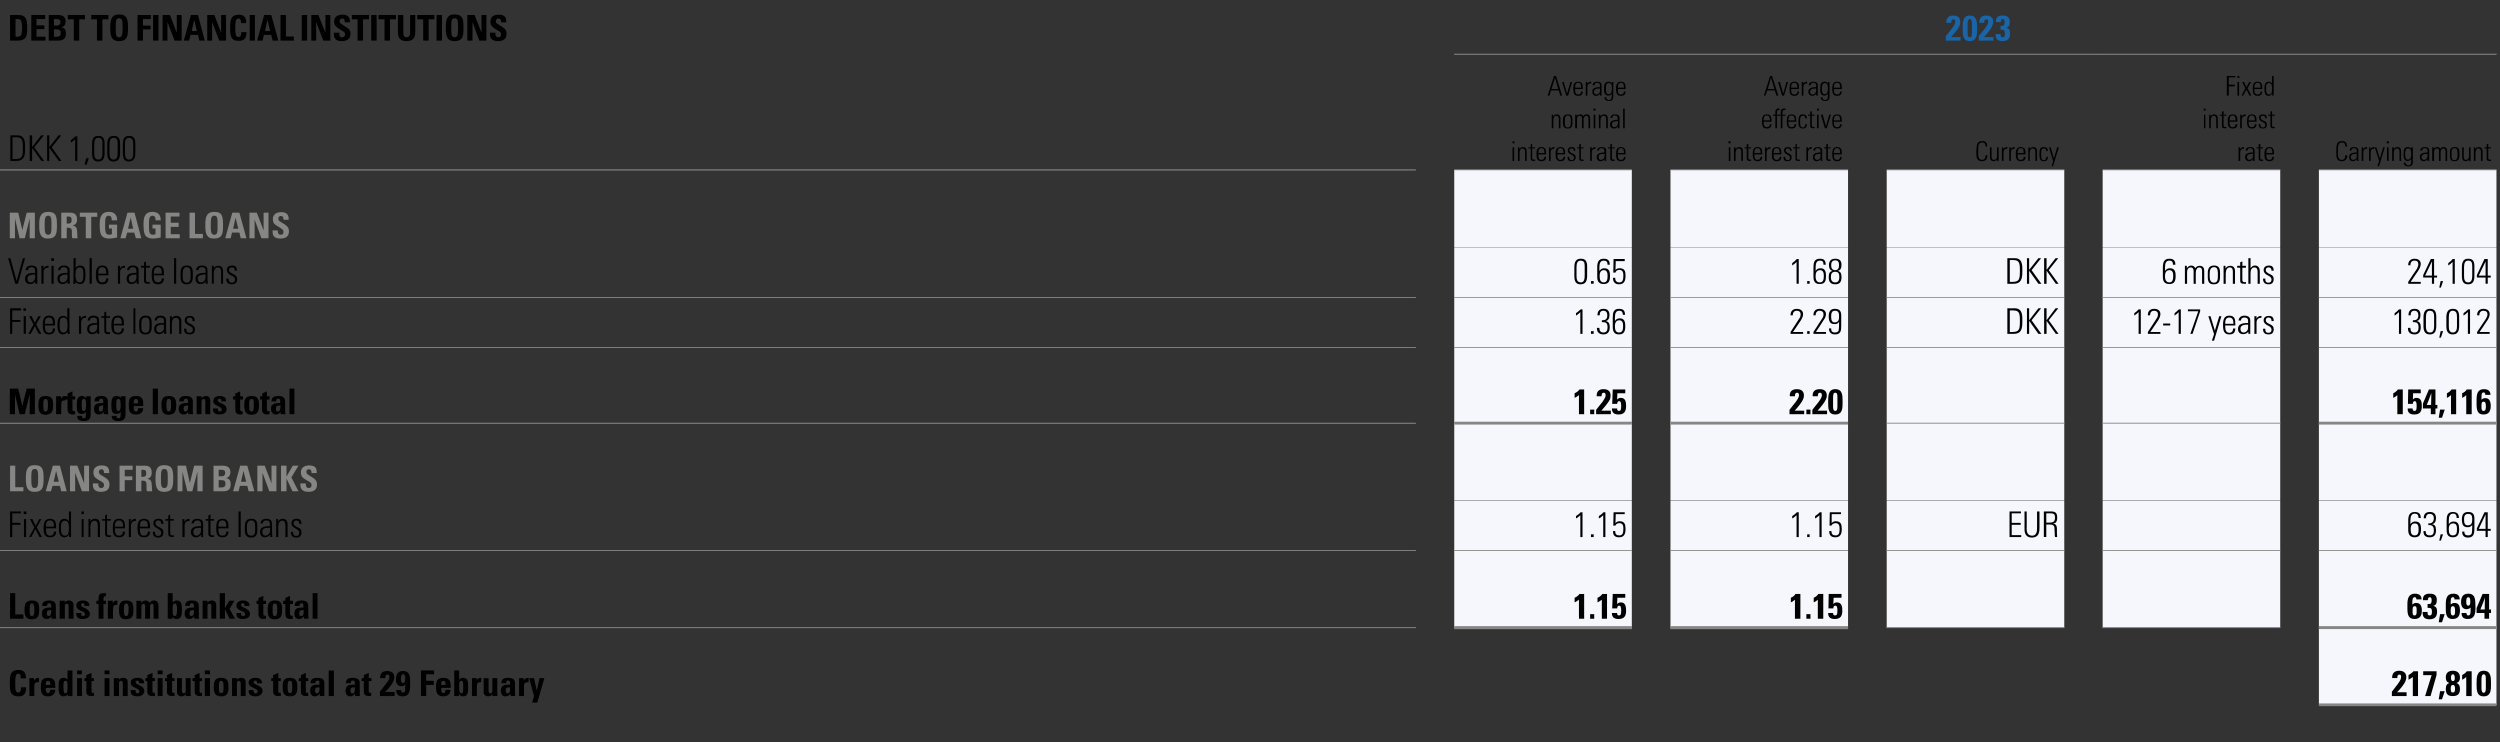 <?xml version="1.0" standalone="no"?><!DOCTYPE svg PUBLIC "-//W3C//DTD SVG 1.1//EN" "http://www.w3.org/Graphics/SVG/1.1/DTD/svg11.dtd"><svg xmlns="http://www.w3.org/2000/svg" version="1.1" width="918px" height="272.6px" viewBox="0 -1 918 272.6" style="top:-1px"><rect x="0" y="-1" width="918" height="272.6" fill="#333333" stroke="none"/><desc>Debt to financial institutions,,2023,DKK 1,000,,Average nominal interest rate,,Average effective interest rate ,,Curr...</desc><defs/><g class="svg-tables"><g class="svg-table-background"><line x1="534" y1="18.9" x2="916.7" y2="18.9" stroke="#868685" stroke-width="0.25"/><line x1="-1" y1="61.4" x2="519.9" y2="61.4" stroke="#868685" stroke-width="0.25"/><line x1="534" y1="61.4" x2="599.2" y2="61.4" stroke="#868685" stroke-width="0.25"/><line x1="534" y1="18.9" x2="599.2" y2="18.9" stroke="#868685" stroke-width="0.25"/><line x1="599.2" y1="18.9" x2="613.4" y2="18.9" stroke="#868685" stroke-width="0.25"/><line x1="613.4" y1="61.4" x2="678.6" y2="61.4" stroke="#868685" stroke-width="0.25"/><line x1="613.4" y1="18.9" x2="678.6" y2="18.9" stroke="#868685" stroke-width="0.25"/><line x1="678.6" y1="18.9" x2="692.8" y2="18.9" stroke="#868685" stroke-width="0.25"/><line x1="692.8" y1="61.4" x2="758" y2="61.4" stroke="#868685" stroke-width="0.25"/><line x1="692.8" y1="18.9" x2="758" y2="18.9" stroke="#868685" stroke-width="0.25"/><line x1="758" y1="18.9" x2="772.2" y2="18.9" stroke="#868685" stroke-width="0.25"/><line x1="772.1" y1="61.4" x2="837.3" y2="61.4" stroke="#868685" stroke-width="0.25"/><line x1="772.1" y1="18.9" x2="837.3" y2="18.9" stroke="#868685" stroke-width="0.25"/><line x1="837.3" y1="18.9" x2="851.5" y2="18.9" stroke="#868685" stroke-width="0.25"/><line x1="851.5" y1="61.4" x2="916.7" y2="61.4" stroke="#868685" stroke-width="0.25"/><line x1="851.5" y1="18.9" x2="916.7" y2="18.9" stroke="#868685" stroke-width="0.25"/><line x1="-1" y1="61.4" x2="519.9" y2="61.4" stroke="#868685" stroke-width="0.25"/><rect x="534" y="61.4" width="65.2" height="28.3" class="svg-cell-fill" style="fill:#f5f7fc;"/><line x1="534" y1="61.4" x2="599.2" y2="61.4" stroke="#868685" stroke-width="0.25"/><rect x="613.4" y="61.4" width="65.2" height="28.3" class="svg-cell-fill" style="fill:#f5f7fc;"/><line x1="613.4" y1="61.4" x2="678.6" y2="61.4" stroke="#868685" stroke-width="0.25"/><rect x="692.8" y="61.4" width="65.2" height="28.3" class="svg-cell-fill" style="fill:#f5f7fc;"/><line x1="692.8" y1="61.4" x2="758" y2="61.4" stroke="#868685" stroke-width="0.25"/><rect x="772.1" y="61.4" width="65.2" height="28.3" class="svg-cell-fill" style="fill:#f5f7fc;"/><line x1="772.1" y1="61.4" x2="837.3" y2="61.4" stroke="#868685" stroke-width="0.25"/><rect x="851.5" y="61.4" width="65.2" height="28.3" class="svg-cell-fill" style="fill:#f5f7fc;"/><line x1="851.5" y1="61.4" x2="916.7" y2="61.4" stroke="#868685" stroke-width="0.25"/><line x1="-1" y1="108.2" x2="519.9" y2="108.2" stroke="#868685" stroke-width="0.25"/><rect x="534" y="89.8" width="65.2" height="18.4" class="svg-cell-fill" style="fill:#f5f7fc;"/><line x1="534" y1="108.2" x2="599.2" y2="108.2" stroke="#868685" stroke-width="0.25"/><rect x="613.4" y="89.8" width="65.2" height="18.4" class="svg-cell-fill" style="fill:#f5f7fc;"/><line x1="613.4" y1="108.2" x2="678.6" y2="108.2" stroke="#868685" stroke-width="0.25"/><rect x="692.8" y="89.8" width="65.2" height="18.4" class="svg-cell-fill" style="fill:#f5f7fc;"/><line x1="692.8" y1="108.2" x2="758" y2="108.2" stroke="#868685" stroke-width="0.25"/><rect x="772.1" y="89.8" width="65.2" height="18.4" class="svg-cell-fill" style="fill:#f5f7fc;"/><line x1="772.1" y1="108.2" x2="837.3" y2="108.2" stroke="#868685" stroke-width="0.25"/><rect x="851.5" y="89.8" width="65.2" height="18.4" class="svg-cell-fill" style="fill:#f5f7fc;"/><line x1="851.5" y1="108.2" x2="916.7" y2="108.2" stroke="#868685" stroke-width="0.25"/><line x1="-1" y1="126.6" x2="519.9" y2="126.6" stroke="#868685" stroke-width="0.25"/><line x1="-1" y1="108.2" x2="519.9" y2="108.2" stroke="#868685" stroke-width="0.25"/><rect x="534" y="108.2" width="65.2" height="18.4" class="svg-cell-fill" style="fill:#f5f7fc;"/><line x1="534" y1="126.6" x2="599.2" y2="126.6" stroke="#868685" stroke-width="0.25"/><line x1="534" y1="108.2" x2="599.2" y2="108.2" stroke="#868685" stroke-width="0.25"/><rect x="613.4" y="108.2" width="65.2" height="18.4" class="svg-cell-fill" style="fill:#f5f7fc;"/><line x1="613.4" y1="126.6" x2="678.6" y2="126.6" stroke="#868685" stroke-width="0.25"/><line x1="613.4" y1="108.2" x2="678.6" y2="108.2" stroke="#868685" stroke-width="0.25"/><rect x="692.8" y="108.2" width="65.2" height="18.4" class="svg-cell-fill" style="fill:#f5f7fc;"/><line x1="692.8" y1="126.6" x2="758" y2="126.6" stroke="#868685" stroke-width="0.25"/><line x1="692.8" y1="108.2" x2="758" y2="108.2" stroke="#868685" stroke-width="0.25"/><rect x="772.1" y="108.2" width="65.2" height="18.4" class="svg-cell-fill" style="fill:#f5f7fc;"/><line x1="772.1" y1="126.6" x2="837.3" y2="126.6" stroke="#868685" stroke-width="0.25"/><line x1="772.1" y1="108.2" x2="837.3" y2="108.2" stroke="#868685" stroke-width="0.25"/><rect x="851.5" y="108.2" width="65.2" height="18.4" class="svg-cell-fill" style="fill:#f5f7fc;"/><line x1="851.5" y1="126.6" x2="916.7" y2="126.6" stroke="#868685" stroke-width="0.25"/><line x1="851.5" y1="108.2" x2="916.7" y2="108.2" stroke="#868685" stroke-width="0.25"/><line x1="-1" y1="154.4" x2="519.9" y2="154.4" stroke="#868685" stroke-width="0.25"/><line x1="-1" y1="126.6" x2="519.9" y2="126.6" stroke="#868685" stroke-width="0.25"/><rect x="534" y="126.6" width="65.2" height="27.8" class="svg-cell-fill" style="fill:#f5f7fc;"/><line x1="534" y1="154.4" x2="599.2" y2="154.4" stroke="#868685" stroke-width="1"/><line x1="534" y1="126.6" x2="599.2" y2="126.6" stroke="#868685" stroke-width="0.25"/><rect x="613.4" y="126.6" width="65.2" height="27.8" class="svg-cell-fill" style="fill:#f5f7fc;"/><line x1="613.4" y1="154.4" x2="678.6" y2="154.4" stroke="#868685" stroke-width="1"/><line x1="613.4" y1="126.6" x2="678.6" y2="126.6" stroke="#868685" stroke-width="0.25"/><rect x="692.8" y="126.6" width="65.2" height="27.8" class="svg-cell-fill" style="fill:#f5f7fc;"/><line x1="692.8" y1="154.4" x2="758" y2="154.4" stroke="#868685" stroke-width="0.25"/><line x1="692.8" y1="126.6" x2="758" y2="126.6" stroke="#868685" stroke-width="0.25"/><rect x="772.1" y="126.6" width="65.2" height="27.8" class="svg-cell-fill" style="fill:#f5f7fc;"/><line x1="772.1" y1="154.4" x2="837.3" y2="154.4" stroke="#868685" stroke-width="0.25"/><line x1="772.1" y1="126.6" x2="837.3" y2="126.6" stroke="#868685" stroke-width="0.25"/><rect x="851.5" y="126.6" width="65.2" height="27.8" class="svg-cell-fill" style="fill:#f5f7fc;"/><line x1="851.5" y1="154.4" x2="916.7" y2="154.4" stroke="#868685" stroke-width="1"/><line x1="851.5" y1="126.6" x2="916.7" y2="126.6" stroke="#868685" stroke-width="0.25"/><line x1="-1" y1="154.4" x2="519.9" y2="154.4" stroke="#868685" stroke-width="0.25"/><rect x="534" y="154.4" width="65.2" height="28.3" class="svg-cell-fill" style="fill:#f5f7fc;"/><line x1="534" y1="154.4" x2="599.2" y2="154.4" stroke="#868685" stroke-width="1"/><rect x="613.4" y="154.4" width="65.2" height="28.3" class="svg-cell-fill" style="fill:#f5f7fc;"/><line x1="613.4" y1="154.4" x2="678.6" y2="154.4" stroke="#868685" stroke-width="1"/><rect x="692.8" y="154.4" width="65.2" height="28.3" class="svg-cell-fill" style="fill:#f5f7fc;"/><line x1="692.8" y1="154.4" x2="758" y2="154.4" stroke="#868685" stroke-width="0.25"/><rect x="772.1" y="154.4" width="65.2" height="28.3" class="svg-cell-fill" style="fill:#f5f7fc;"/><line x1="772.1" y1="154.4" x2="837.3" y2="154.4" stroke="#868685" stroke-width="0.25"/><rect x="851.5" y="154.4" width="65.2" height="28.3" class="svg-cell-fill" style="fill:#f5f7fc;"/><line x1="851.5" y1="154.4" x2="916.7" y2="154.4" stroke="#868685" stroke-width="1"/><line x1="-1" y1="201.2" x2="519.9" y2="201.2" stroke="#868685" stroke-width="0.25"/><rect x="534" y="182.8" width="65.2" height="18.4" class="svg-cell-fill" style="fill:#f5f7fc;"/><line x1="534" y1="201.2" x2="599.2" y2="201.2" stroke="#868685" stroke-width="0.25"/><rect x="613.4" y="182.8" width="65.2" height="18.4" class="svg-cell-fill" style="fill:#f5f7fc;"/><line x1="613.4" y1="201.2" x2="678.6" y2="201.2" stroke="#868685" stroke-width="0.25"/><rect x="692.8" y="182.8" width="65.2" height="18.4" class="svg-cell-fill" style="fill:#f5f7fc;"/><line x1="692.8" y1="201.2" x2="758" y2="201.2" stroke="#868685" stroke-width="0.25"/><rect x="772.1" y="182.8" width="65.2" height="18.4" class="svg-cell-fill" style="fill:#f5f7fc;"/><line x1="772.1" y1="201.2" x2="837.3" y2="201.2" stroke="#868685" stroke-width="0.25"/><rect x="851.5" y="182.8" width="65.2" height="18.4" class="svg-cell-fill" style="fill:#f5f7fc;"/><line x1="851.5" y1="201.2" x2="916.7" y2="201.2" stroke="#868685" stroke-width="0.25"/><line x1="-1" y1="229.5" x2="519.9" y2="229.5" stroke="#868685" stroke-width="0.25"/><line x1="-1" y1="201.2" x2="519.9" y2="201.2" stroke="#868685" stroke-width="0.25"/><rect x="534" y="201.2" width="65.2" height="28.3" class="svg-cell-fill" style="fill:#f5f7fc;"/><line x1="534" y1="229.5" x2="599.2" y2="229.5" stroke="#868685" stroke-width="1"/><line x1="534" y1="201.2" x2="599.2" y2="201.2" stroke="#868685" stroke-width="0.25"/><rect x="613.4" y="201.2" width="65.2" height="28.3" class="svg-cell-fill" style="fill:#f5f7fc;"/><line x1="613.4" y1="229.5" x2="678.6" y2="229.5" stroke="#868685" stroke-width="1"/><line x1="613.4" y1="201.2" x2="678.6" y2="201.2" stroke="#868685" stroke-width="0.25"/><rect x="692.8" y="201.2" width="65.2" height="28.3" class="svg-cell-fill" style="fill:#f5f7fc;"/><line x1="692.8" y1="229.5" x2="758" y2="229.5" stroke="#868685" stroke-width="0.25"/><line x1="692.8" y1="201.2" x2="758" y2="201.2" stroke="#868685" stroke-width="0.25"/><rect x="772.1" y="201.2" width="65.2" height="28.3" class="svg-cell-fill" style="fill:#f5f7fc;"/><line x1="772.1" y1="229.5" x2="837.3" y2="229.5" stroke="#868685" stroke-width="0.25"/><line x1="772.1" y1="201.2" x2="837.3" y2="201.2" stroke="#868685" stroke-width="0.25"/><rect x="851.5" y="201.2" width="65.2" height="28.3" class="svg-cell-fill" style="fill:#f5f7fc;"/><line x1="851.5" y1="229.5" x2="916.7" y2="229.5" stroke="#868685" stroke-width="1"/><line x1="851.5" y1="201.2" x2="916.7" y2="201.2" stroke="#868685" stroke-width="0.25"/><line x1="-1" y1="229.5" x2="519.9" y2="229.5" stroke="#868685" stroke-width="0.25"/><line x1="534" y1="229.5" x2="599.2" y2="229.5" stroke="#868685" stroke-width="1"/><line x1="613.4" y1="229.5" x2="678.6" y2="229.5" stroke="#868685" stroke-width="1"/><line x1="692.8" y1="229.5" x2="758" y2="229.5" stroke="#868685" stroke-width="0.25"/><line x1="772.1" y1="229.5" x2="837.3" y2="229.5" stroke="#868685" stroke-width="0.25"/><rect x="851.5" y="229.5" width="65.2" height="28.3" class="svg-cell-fill" style="fill:#f5f7fc;"/><line x1="851.5" y1="257.8" x2="916.7" y2="257.8" stroke="#868685" stroke-width="1"/><line x1="851.5" y1="229.5" x2="916.7" y2="229.5" stroke="#868685" stroke-width="1"/></g></g><g id="Polygon199265"><path d="m883.3 249.1c-.3.9-1.8 2.8-3.1 4.1c-.04.03 3.5 0 3.5 0l0 1.4l-5.4 0l0-1.6c0 0 2.26-2.97 2.3-3c.8-1.1 1.1-1.8 1.1-2.5c0-.5-.2-.8-.6-.8c-.6 0-.8.4-.8 1.1c-.02.02 0 .2 0 .2c0 0-1.85-.01-1.9 0c0-.2 0-.3 0-.3c0-1.3.7-2.4 2.6-2.4c1.7 0 2.6.9 2.6 2.4c0 .5-.1.9-.3 1.4zm4.6-3.6l0 9.1l-1.9 0c0 0-.04-7.02 0-7c-.5.4-1.3.9-1.6 1c0 0 0-1.7 0-1.7c.7-.4 1.4-.9 1.8-1.4c-.05-.02 1.7 0 1.7 0zm6.8 0l0 1.4l-2.2 7.7l-2 0l2.4-7.7l-3.1 0l0-1.4l4.9 0zm3 7.3l-1 3l-1.2 0l.5-3l1.7 0zm5.6-5c0 1.1-.4 1.7-1.3 2c.9.3 1.3 1 1.3 2.2c0 1.8-.8 2.6-2.7 2.6c-1.8 0-2.5-.8-2.5-2.6c0-1.3.4-1.9 1.3-2.2c-.9-.3-1.3-.9-1.3-2c0-1.7.9-2.5 2.6-2.5c1.7 0 2.6.9 2.6 2.5zm-2.6 1.3c.5 0 .7-.3.7-1.1c0-.9-.2-1.4-.7-1.4c-.5 0-.7.5-.7 1.3c0 .8.2 1.2.7 1.2zm0 4.2c.6 0 .8-.5.8-1.4c0-1-.3-1.4-.8-1.4c-.5 0-.8.4-.8 1.3c0 1.1.2 1.5.8 1.5zm6.9-7.8l0 9.1l-2 0c0 0 .04-7.02 0-7c-.4.4-1.2.9-1.5 1c0 0 0-1.7 0-1.7c.7-.4 1.4-.9 1.7-1.4c.03-.02 1.8 0 1.8 0zm7.1 4.6c0 2.3 0 4.6-2.7 4.6c-2.6 0-2.6-2.3-2.6-4.6c0-2.2 0-4.8 2.6-4.8c2.7 0 2.7 2.4 2.7 4.8zm-3.5 1.7c0 1.1.3 1.6.8 1.6c.5 0 .8-.4.8-1.7c0 0 0-3.3 0-3.3c0-.8 0-1.8-.8-1.8c-.5 0-.8.5-.8 1.8c0 0 0 3.4 0 3.4z" stroke="none" fill="#000"/></g><g id="Polygon199264"><path d="m9.5 248.1l-1.9 0c0 0 .01-.15 0-.2c0-1-.2-1.5-.9-1.5c-1 0-1.1 1.3-1.1 3.5c0 2.4.1 3.4 1.1 3.4c.7 0 1-.5 1-1.9c0 0 1.9 0 1.9 0c0 2.2-.7 3.3-2.8 3.3c-3.2 0-3.2-2.3-3.2-4.8c0-2.7.1-4.9 3.2-4.9c1.8 0 2.7.9 2.7 2.8c.03.04 0 .3 0 .3zm4.8 1.4c-.2 0-.2 0-.3 0c-1.1 0-1.4.5-1.4 1.4c.02-.03 0 3.7 0 3.7l-1.8 0l0-6.6l1.7 0l0 .8c0 0 .06.03.1 0c.3-.6.8-.9 1.7-.9c0 0 0 1.6 0 1.6zm2.5 2.1c0 1.3.2 1.9.8 1.9c.5 0 .8-.4.8-1.2c0 0 1.9 0 1.9 0c-.1 1.4-.9 2.4-2.7 2.4c-2.3 0-2.6-1.4-2.6-3.5c0-2 .3-3.3 2.6-3.3c2 0 2.7.9 2.7 3c.02-.04 0 .7 0 .7c0 0-3.49-.04-3.5 0zm1.7-1.1c0 0-.01-.23 0-.2c0-.8-.2-1.3-.9-1.3c-.6 0-.8.5-.8 1.4c.01-.05 0 .1 0 .1l1.7 0zm8.1-5.3l0 9.4l-1.7 0l0-.8c0 0-.03.02 0 0c-.3.6-.8.9-1.6.9c-1.5 0-1.8-1.4-1.8-3.1c0 0 0-.7 0-.7c0-1.9.4-3 1.8-3c.7 0 1.1.2 1.5.7c-.02.01 0 0 0 0l0-3.4l1.8 0zm-3.3 6.1c0 1.6.1 2.3.8 2.3c.6 0 .7-.7.7-2.3c0 0 0-.6 0-.6c0-1.2-.1-1.7-.7-1.7c-.7 0-.8.6-.8 1.7c0 0 0 .6 0 .6zm6.8-6.1l0 1.4l-1.8 0l0-1.4l1.8 0zm0 2.8l0 6.6l-1.8 0l0-6.6l1.8 0zm3.5 0l.9 0l0 1.1l-.9 0c0 0-.03 3.67 0 3.7c0 .5.1.6.6.6c.1 0 .2 0 .3 0c0 0 0 1.2 0 1.2c-.3 0-.7 0-1 0c-1.4 0-1.8-.8-1.8-1.5c.03.05 0-4 0-4l-.7 0l0-1.1l.7 0l0-1.1l1.9-.8l0 1.9zm6.6-2.8l0 1.4l-1.8 0l0-1.4l1.8 0zm0 2.8l0 6.6l-1.8 0l0-6.6l1.8 0zm4.9 2c0-.7-.2-1-.7-1c-.5 0-.7.3-.7 1c-.02.03 0 4.6 0 4.6l-1.9 0l0-6.6l1.9 0l0 .6c0 0 .01.05 0 0c.3-.5.8-.7 1.6-.7c.8 0 1.6.4 1.6 1.4c-.01-.01 0 5.3 0 5.3l-1.8 0c0 0-.04-4.57 0-4.6zm7.8-.3c-.04 0 0 .2 0 .2l-1.8 0c0 0-.03-.15 0-.1c0-.7-.2-.9-.7-.9c-.4 0-.6.3-.6.7c0 .4.5.6 1.1.9c1.1.5 2.1 1 2.1 2.2c0 1.1-1 2-2.4 2c-1.7 0-2.6-.5-2.6-1.9c0-.04 0-.4 0-.4l1.8 0c0 0-.01.29 0 .3c0 .6.2.9.7.9c.4 0 .7-.3.7-.7c0-.7-.7-.9-1.4-1.3c-.9-.3-1.8-.8-1.8-1.9c0-1.3 1.2-1.8 2.6-1.8c1.3 0 2.3.6 2.3 1.8zm3.1-1.7l.9 0l0 1.1l-.9 0c0 0-.05 3.67 0 3.7c0 .5.1.6.5.6c.2 0 .3 0 .4 0c0 0 0 1.2 0 1.2c-.3 0-.7 0-1 0c-1.4 0-1.8-.8-1.8-1.5c.02.05 0-4 0-4l-.7 0l0-1.1l.7 0l0-1.1l1.9-.8l0 1.9zm3.7-2.8l0 1.4l-1.8 0l0-1.4l1.8 0zm0 2.8l0 6.6l-1.8 0l0-6.6l1.8 0zm3.5 0l.9 0l0 1.1l-.9 0c0 0-.02 3.67 0 3.7c0 .5.1.6.6.6c.1 0 .2 0 .3 0c0 0 0 1.2 0 1.2c-.3 0-.7 0-1 0c-1.3 0-1.8-.8-1.8-1.5c.05.05 0-4 0-4l-.7 0l0-1.1l.7 0l0-1.1l1.9-.8l0 1.9zm3.6 4.5c0 .7.2 1.1.7 1.1c.5 0 .7-.4.7-1.1c-.03.01 0-4.5 0-4.5l1.8 0c0 0 0 5.25 0 5.3c0 .4 0 .8.1 1.3c-.03-.05-1.9 0-1.9 0l0-.7c0 0-.05-.01-.1 0c-.3.5-.7.8-1.5.8c-.8 0-1.6-.5-1.6-1.4c-.04-.05 0-5.3 0-5.3l1.8 0c0 0-.01 4.51 0 4.5zm6.5-4.5l.9 0l0 1.1l-.9 0c0 0-.01 3.67 0 3.7c0 .5.1.6.6.6c.1 0 .2 0 .3 0c0 0 0 1.2 0 1.2c-.3 0-.7 0-1 0c-1.3 0-1.7-.8-1.7-1.5c-.04.05 0-4 0-4l-.8 0l0-1.1l.8 0l0-1.1l1.8-.8l0 1.9zm3.8-2.8l0 1.4l-1.9 0l0-1.4l1.9 0zm0 2.8l0 6.6l-1.9 0l0-6.6l1.9 0zm4.1 6.7c-2.3 0-2.7-1.4-2.7-3.4c0-2.1.4-3.4 2.7-3.4c2.4 0 2.7 1.3 2.7 3.4c0 2-.3 3.4-2.7 3.4zm0-5.7c-.8 0-.8.7-.8 2.2c0 1.6 0 2.3.8 2.3c.8 0 .9-.7.9-2.3c0-1.5-.1-2.2-.9-2.2zm7.2 1c0-.7-.2-1-.7-1c-.5 0-.7.3-.7 1c.02.03 0 4.6 0 4.6l-1.8 0l0-6.6l1.8 0l0 .6c0 0 .05.05 0 0c.4-.5.8-.7 1.6-.7c.8 0 1.6.4 1.6 1.4c.03-.01 0 5.3 0 5.3l-1.8 0c0 0 0-4.57 0-4.6zm7.8-.3c0 0 0 .2 0 .2l-1.8 0c0 0 .01-.15 0-.1c0-.7-.2-.9-.6-.9c-.5 0-.7.3-.7.7c0 .4.6.6 1.2.9c1.1.5 2.1 1 2.1 2.2c0 1.1-1 2-2.5 2c-1.6 0-2.6-.5-2.6-1.9c.04-.04 0-.4 0-.4l1.8 0c0 0 .03.29 0 .3c0 .6.3.9.8.9c.4 0 .7-.3.7-.7c0-.7-.7-.9-1.5-1.3c-.8-.3-1.8-.8-1.8-1.9c0-1.3 1.2-1.8 2.6-1.8c1.3 0 2.3.6 2.3 1.8zm6-1.7l.9 0l0 1.1l-.9 0c0 0-.02 3.67 0 3.7c0 .5.1.6.6.6c.1 0 .2 0 .3 0c0 0 0 1.2 0 1.2c-.3 0-.7 0-1 0c-1.3 0-1.8-.8-1.8-1.5c.05.05 0-4 0-4l-.7 0l0-1.1l.7 0l0-1.1l1.9-.8l0 1.9zm4.3 6.7c-2.4 0-2.7-1.4-2.7-3.4c0-2.1.3-3.4 2.7-3.4c2.3 0 2.7 1.3 2.7 3.4c0 2-.4 3.4-2.7 3.4zm0-5.7c-.8 0-.9.7-.9 2.2c0 1.6.1 2.3.9 2.3c.8 0 .8-.7.8-2.3c0-1.5 0-2.2-.8-2.2zm5.8-1l.9 0l0 1.1l-.9 0c0 0-.01 3.67 0 3.7c0 .5.1.6.6.6c.1 0 .2 0 .3 0c0 0 0 1.2 0 1.2c-.3 0-.7 0-1 0c-1.3 0-1.7-.8-1.7-1.5c-.04.05 0-4 0-4l-.8 0l0-1.1l.8 0l0-1.1l1.8-.8l0 1.9zm6.8 5.3c0 .3 0 .8 0 1.3c.04-.05-1.7 0-1.7 0l0-.9c0 0-.06-.02-.1 0c-.3.6-.9 1-1.7 1c-1.1 0-1.7-.8-1.7-2.1c0-.5.1-.9.3-1.3c.3-.6 1-.9 2.6-.9c-.02-.05.5 0 .5 0c0 0-.04-.57 0-.6c0-.7-.2-.9-.8-.9c-.5 0-.7.3-.7 1c0 0-1.8 0-1.8 0c0-1.5.9-2 2.5-2c1.9 0 2.6.6 2.6 2c0 0 0 3.4 0 3.4zm-1.8-1.1c0 0 0-.8 0-.8c-1 0-1.2.1-1.4.3c-.2.2-.2.5-.2.8c0 .6.1 1.1.6 1.1c.7 0 1-.5 1-1.4zm5.3-7l0 9.4l-1.9 0l0-9.4l1.9 0zm9.5 8.1c0 .3 0 .8 0 1.3c.04-.05-1.7 0-1.7 0l0-.9c0 0-.06-.02-.1 0c-.3.6-.9 1-1.7 1c-1.1 0-1.7-.8-1.7-2.1c0-.5.1-.9.3-1.3c.3-.6 1-.9 2.6-.9c-.02-.05.5 0 .5 0c0 0-.04-.57 0-.6c0-.7-.2-.9-.8-.9c-.5 0-.7.3-.7 1c0 0-1.8 0-1.8 0c0-1.5.9-2 2.5-2c1.9 0 2.6.6 2.6 2c0 0 0 3.4 0 3.4zm-1.8-1.1c0 0 0-.8 0-.8c-1 0-1.2.1-1.4.3c-.2.2-.2.5-.2.8c0 .6.1 1.1.6 1.1c.7 0 1-.5 1-1.4zm5.1-4.2l1 0l0 1.1l-1 0c0 0 .01 3.67 0 3.7c0 .5.1.6.6.6c.1 0 .3 0 .3 0c0 0 0 1.2 0 1.2c-.3 0-.6 0-.9 0c-1.4 0-1.8-.8-1.8-1.5c-.02.05 0-4 0-4l-.8 0l0-1.1l.8 0l0-1.1l1.8-.8l0 1.9zm9.1 1c-.4 1.1-1.5 2.5-3.1 4.1c.03.05 3.5 0 3.5 0l0 1.5l-5.4 0l0-1.6c0 0 2.26-3.01 2.3-3c.9-1.2 1.2-1.7 1.2-2.4c0-.6-.3-.9-.7-.9c-.6 0-.8.4-.8 1.1c-.02.02 0 .2 0 .2c0 0-1.85-.01-1.9 0c0-.2 0-.3 0-.3c0-1.3.7-2.3 2.6-2.3c1.7 0 2.6.8 2.6 2.3c0 .5-.1.9-.3 1.3zm6.1.3c0 0 0 1.2 0 1.2c0 2.5-.4 4.2-2.7 4.2c-1.5 0-2.4-.6-2.4-2.1c0-.02 0-.2 0-.2c0 0 1.81.02 1.8 0c0 .5.1.9.7.9c.7 0 .8-.4.8-1.6c0 0 0-1.3 0-1.3c-.4.4-.9.6-1.5.6c-1.2 0-1.9-1-1.9-2.4c0-2.2.8-3.2 2.6-3.2c2 0 2.6 1.2 2.6 3.9zm-2.6-2.7c-.6 0-.8.6-.8 1.6c0 1 .2 1.6.8 1.6c.6 0 .8-.6.8-1.6c0-1-.2-1.6-.8-1.6zm11.4-1.4l0 1.4l-2.9 0l0 2.4l2.8 0l0 1.5l-2.8 0l0 4.1l-1.9 0l0-9.4l4.8 0zm2.6 6.4c0 1.3.2 1.9.8 1.9c.5 0 .8-.4.8-1.2c0 0 1.8 0 1.8 0c0 1.4-.9 2.4-2.6 2.4c-2.3 0-2.7-1.4-2.7-3.5c0-2 .4-3.3 2.7-3.3c1.9 0 2.7.9 2.7 3c-.03-.04 0 .7 0 .7c0 0-3.54-.04-3.5 0zm1.6-1.1c0 0 .04-.23 0-.2c0-.8-.2-1.3-.8-1.3c-.6 0-.8.5-.8 1.4c-.04-.05 0 .1 0 .1l1.6 0zm5-5.3l0 3.4c0 0 .03.01 0 0c.4-.5.8-.7 1.5-.7c1.5 0 1.8 1.1 1.8 3c0 0 0 .6 0 .6c0 1.8-.2 3.2-1.8 3.2c-.8 0-1.3-.3-1.6-.9c.04.02 0 0 0 0l0 .8l-1.7 0l0-9.4l1.8 0zm1.5 5.5c0-1.1-.1-1.7-.7-1.7c-.6 0-.8.5-.8 1.7c0 0 0 .6 0 .6c0 1.6.2 2.3.8 2.3c.6 0 .7-.7.7-2.3c0 0 0-.6 0-.6zm6.6-1.2c-.1 0-.2 0-.2 0c-1.1 0-1.4.5-1.4 1.4c.01-.03 0 3.7 0 3.7l-1.8 0l0-6.6l1.7 0l0 .8c0 0 .04.03 0 0c.3-.6.9-.9 1.7-.9c0 0 0 1.6 0 1.6zm2.7 3c0 .7.2 1.1.7 1.1c.5 0 .7-.4.7-1.1c.02.01 0-4.5 0-4.5l1.8 0c0 0 .05 5.25 0 5.3c0 .4.1.8.1 1.3c.01-.05-1.9 0-1.9 0l0-.7c0 0-.01-.01 0 0c-.3.5-.8.8-1.6.8c-.8 0-1.6-.5-1.6-1.4c.01-.05 0-5.3 0-5.3l1.8 0c0 0 .04 4.51 0 4.5zm9.7.8c0 .3 0 .8.1 1.3c-.03-.05-1.7 0-1.7 0l-.1-.9c0 0-.03-.02 0 0c-.4.6-.9 1-1.7 1c-1.2 0-1.8-.8-1.8-2.1c0-.5.1-.9.3-1.3c.4-.6 1-.9 2.6-.9c.01-.05.5 0 .5 0c0 0-.01-.57 0-.6c0-.7-.2-.9-.8-.9c-.5 0-.6.3-.6 1c0 0-1.8 0-1.8 0c0-1.5.8-2 2.4-2c1.9 0 2.6.6 2.6 2c0 0 0 3.4 0 3.4zm-1.8-1.1c0 0 0-.8 0-.8c-.9 0-1.2.1-1.4.3c-.2.2-.2.5-.2.8c0 .6.2 1.1.7 1.1c.6 0 .9-.5.9-1.4zm6.8-2.7c-.2 0-.2 0-.3 0c-1.1 0-1.4.5-1.4 1.4c.04-.03 0 3.7 0 3.7l-1.8 0l0-6.6l1.7 0l0 .8c0 0 .07.03.1 0c.3-.6.8-.9 1.7-.9c0 0 0 1.6 0 1.6zm2-1.5l1 4.6l0 0l1-4.6l1.8 0l-2.6 9l-1.9 0l.7-2.4l-1.8-6.6l1.8 0z" stroke="none" fill="#000"/></g><g id="Polygon199263"><path d="m889.2 219.1c0 0-1.9 0-1.9 0c0-.6-.2-.8-.6-.8c-.8 0-.9.8-.9 2.1c0 0 0 .6 0 .6c.5-.4.8-.6 1.4-.6c1.4 0 2.1.9 2.1 2.8c0 2.1-.9 3.1-2.7 3.1c-2.2 0-2.6-1.6-2.6-3.8c0 0 0-1.6 0-1.6c0-2.2.5-3.9 2.8-3.9c1.5 0 2.4.7 2.4 2.1zm-2.6 5.9c.8 0 .8-.8.8-1.7c0-1 0-1.7-.7-1.7c-.8 0-.8.8-.8 1.8c0 .9 0 1.6.7 1.6zm6.9-3.5c1 .2 1.4.8 1.4 2.1c0 1.9-.9 2.8-2.8 2.8c-1.8 0-2.5-.8-2.5-2.4c-.01.02 0-.3 0-.3l1.8 0c0 0 .03.26 0 .3c0 .7.2 1 .8 1c.8 0 .8-.8.8-1.4c0-1-.2-1.4-1.3-1.4c-.05-.01-.3 0-.3 0l0-1.4c0 0 .5-.04.5 0c.7 0 1-.3 1-1.3c0-.9-.2-1.2-.7-1.2c-.4 0-.7.3-.7 1.1c0 0-1.8 0-1.8 0c0-.2 0-.3 0-.3c0-1.4.8-2.1 2.5-2.1c1.9 0 2.6.8 2.6 2.4c0 1.3-.5 1.9-1.3 2.1zm4.2 3l-1 3l-1.2 0l.5-3l1.7 0zm5.5-5.4c0 0-1.9 0-1.9 0c0-.6-.1-.8-.6-.8c-.8 0-.8.8-.8 2.1c0 0 0 .6 0 .6c.4-.4.8-.6 1.4-.6c1.4 0 2 .9 2 2.8c0 2.1-.9 3.1-2.7 3.1c-2.2 0-2.5-1.6-2.5-3.8c0 0 0-1.6 0-1.6c0-2.2.4-3.9 2.8-3.9c1.5 0 2.3.7 2.3 2.1zm-2.5 5.9c.8 0 .8-.8.8-1.7c0-1-.1-1.7-.8-1.7c-.8 0-.8.8-.8 1.8c0 .9.1 1.6.8 1.6zm8.2-5.3c0 .4.1 1.3.1 2.3c0 2.3-.3 4.3-2.8 4.3c-1.6 0-2.3-.7-2.3-2.1c-.04.03 0-.1 0-.1c0 0 1.78-.03 1.8 0c0 .1 0 .1 0 .1c0 .2 0 .8.7.8c.9 0 .8-1.5.8-2.2c0-.3 0-.5 0-.7c-.4.4-1 .6-1.5.6c-1.3 0-2-1-2-2.6c0-2.1.9-3.1 2.7-3.1c1.7 0 2.4 1.1 2.5 2.7zm-2.5 1.7c.5 0 .7-.5.7-1.5c0-1.1-.2-1.6-.7-1.6c-.6 0-.8.5-.8 1.6c0 1.1.2 1.5.8 1.5zm7.6-4.3l0 5.7l.7 0l0 1.3l-.7 0l0 2.1l-1.7 0l0-2.1l-2.9 0l0-1.8l2.2-5.2l2.4 0zm-1.6 5.7c0-.3 0-3.8.1-4.4c-.5 1.5-1.1 2.9-1.7 4.4c0 0 1.6 0 1.6 0z" stroke="none" fill="#000"/></g><g id="Polygon199262"><path d="m661.1 217.1l0 9.1l-2 0c0 0 .03-6.97 0-7c-.4.4-1.2.9-1.5 1c0 0 0-1.7 0-1.7c.7-.3 1.4-.8 1.7-1.4c.03.03 1.8 0 1.8 0zm3.7 7.4l0 1.7l-1.5 0l0-1.7l1.5 0zm4.7-7.4l0 9.1l-2 0c0 0 .03-6.97 0-7c-.4.4-1.2.9-1.5 1c0 0 0-1.7 0-1.7c.7-.3 1.3-.8 1.7-1.4c.02.03 1.8 0 1.8 0zm6.7 0l0 1.4l-2.9 0c0 0-.11 2.32-.1 2.3c.4-.4.7-.6 1.3-.6c1.8 0 2 1.6 2 3.1c0 1.9-.7 3-2.8 3c-1.6 0-2.4-.7-2.4-2.1c.01 0 0-.1 0-.1l1.8 0c0 0 .04.08 0 .1c0 .5.3.8.7.8c.7 0 .9-.4.9-1.8c0-1.3-.2-1.8-.8-1.8c-.4 0-.7.3-.7 1c-.02 0-1.8 0-1.8 0l.1-5.3l4.7 0z" stroke="none" fill="#000"/></g><g id="Polygon199261"><path d="m581.7 217.1l0 9.1l-1.9 0c0 0-.04-6.97 0-7c-.5.4-1.3.9-1.6 1c0 0 0-1.7 0-1.7c.7-.3 1.4-.8 1.8-1.4c-.04.03 1.7 0 1.7 0zm3.7 7.4l0 1.7l-1.5 0l0-1.7l1.5 0zm4.7-7.4l0 9.1l-1.9 0c0 0-.04-6.97 0-7c-.5.4-1.3.9-1.6 1c0 0 0-1.7 0-1.7c.7-.3 1.4-.8 1.8-1.4c-.05.03 1.7 0 1.7 0zm6.7 0l0 1.4l-2.9 0c0 0-.08 2.32-.1 2.3c.4-.4.8-.6 1.4-.6c1.7 0 1.9 1.6 1.9 3.1c0 1.9-.7 3-2.8 3c-1.6 0-2.4-.7-2.4-2.1c.04 0 0-.1 0-.1l1.9 0c0 0-.03.08 0 .1c0 .5.2.8.7.8c.6 0 .8-.4.8-1.8c0-1.3-.2-1.8-.8-1.8c-.4 0-.6.3-.7 1c.01 0-1.8 0-1.8 0l.2-5.3l4.6 0z" stroke="none" fill="#000"/></g><g id="Polygon199260"><path d="m5.6 216.8l0 7.8l3 0l0 1.6l-4.9 0l0-9.4l1.9 0zm6 9.6c-2.2 0-2.6-1.4-2.6-3.5c0-1.9.3-3.4 2.7-3.4c2.3 0 2.7 1.1 2.7 3.3c0 2.2-.3 3.6-2.8 3.6zm1-3.2c0 0 0-.7 0-.7c0-1.3-.1-1.9-.9-1.9c-.7 0-.8.8-.8 1.8c0 0 0 .5 0 .5c0 1.8.1 2.3.8 2.3c.7 0 .9-.6.9-2zm7.9 1.6c0 .1.1.9.1 1.4c.04 0-1.7 0-1.7 0c0 0-.05-.87 0-.9c-.5.7-1 1-1.7 1c-1.2 0-1.8-.7-1.8-2c0-.6.1-1 .3-1.3c.4-.6 1-.9 2.6-.9c-.02-.03.5 0 .5 0c0 0-.04-.77 0-.8c0-.5-.2-.8-.8-.8c-.5 0-.7.3-.7 1c-.02.04-1.8 0-1.8 0c0 0 .05-.05 0-.1c0-1.4 1-1.9 2.6-1.9c1.7 0 2.4.7 2.4 2.1c0 0 0 3.2 0 3.2zm-1.7-1.2c.01-.05 0-.6 0-.6c0 0-.13.03-.1 0c-.8 0-1.1.2-1.3.4c-.2.2-.2.6-.2.7c0 .5 0 1.1.7 1.1c.6 0 .9-.5.9-1.6zm8.2 2.6l-1.8 0c0 0-.04-4.49 0-4.5c0-.4 0-1-.7-1c-.5 0-.7.4-.7.9c-.02.01 0 4.6 0 4.6l-1.9 0l0-6.6l1.9 0c0 0-.02.7 0 .7c.3-.5.8-.8 1.5-.8c1 0 1.7.6 1.7 1.6c-.01.03 0 5.1 0 5.1zm5.2-6.2c.4.3.6.7.6 1.4c-.01.01 0 .1 0 .1l-1.8 0c0 0 .05-.09 0-.1c0-.6-.1-.9-.6-.9c-.4 0-.6.3-.6.7c0 .2.1.5.5.7c0 0 1.1.5 1.1.5c1.1.6 1.6 1.2 1.6 1.9c0 1.3-.9 2-2.7 2c-1.5 0-2.3-.6-2.3-1.9c0-.1 0-.1 0-.3c-.02 0 1.8 0 1.8 0c0 0-.04.25 0 .2c0 .7.2.9.7.9c.4 0 .7-.2.7-.6c0-.6-.4-.8-.8-1c0 0-1.1-.5-1.1-.5c-.6-.4-1.3-.8-1.3-1.7c0-1.2 1-1.9 2.5-1.9c.7 0 1.3.2 1.7.5zm6.7-2.1c-.1 0-.1 0-.1 0c-.8 0-.8.7-.8 1.2c.02-.03 0 .5 0 .5l.9 0l0 1.2l-.9 0l0 5.4l-1.8 0l0-5.4l-.8 0l0-1.2l.8 0c0 0 .03-1.07 0-1.1c0-1.5.8-1.7 2.1-1.7c.2 0 .3 0 .7 0c0 0-.1 1.1-.1 1.1zm4.2 3.2c-.2 0-.3 0-.3 0c-1 0-1.3.4-1.3 1.5c-.05.04 0 3.6 0 3.6l-1.9 0l0-6.6l1.8 0c0 0-.04.88 0 .9c.3-.7.8-1 1.6-1c0 .04.1 0 .1 0c0 0-.01 1.65 0 1.6zm3.1 5.3c-2.1 0-2.5-1.4-2.5-3.5c0-1.9.3-3.4 2.6-3.4c2.3 0 2.7 1.1 2.7 3.3c0 2.2-.3 3.6-2.8 3.6zm1-3.2c0 0 0-.7 0-.7c0-1.3-.1-1.9-.8-1.9c-.8 0-.9.8-.9 1.8c0 0 0 .5 0 .5c0 1.8.2 2.3.8 2.3c.7 0 .9-.6.9-2zm9.3-3.7c1.1 0 1.7.7 1.7 1.8c-.01-.02 0 4.9 0 4.9l-1.8 0c0 0-.02-4.57 0-4.6c0-.5-.1-.9-.6-.9c-.5 0-.7.4-.7 1.2c-.04 0 0 4.3 0 4.3l-1.8 0c0 0-.04-4.6 0-4.6c0-.6-.2-.9-.6-.9c-.5 0-.8.4-.8 1.2c.02.04 0 4.3 0 4.3l-1.8 0l0-6.6l1.7 0c0 0 .05.77.1.8c.3-.6.9-.9 1.5-.9c.6 0 1.2.3 1.5.8c.5-.6 1-.8 1.6-.8zm6.9-2.7c0 0 .04 3.46 0 3.5c.4-.5.9-.8 1.5-.8c1.8 0 1.9 1.5 1.9 3.6c0 1.5-.1 3.2-1.9 3.2c-.7 0-1.2-.2-1.5-.8c-.04-.02-.1.7-.1.7l-1.7 0l0-9.4l1.8 0zm1.6 6c0 0 0-.4 0-.4c0-1.3-.3-1.8-.8-1.8c-.8 0-.8.9-.8 2.2c0 1.5 0 2.4.8 2.4c.7 0 .8-.9.8-2.4zm8 2c0 .1 0 .9.1 1.4c-.04 0-1.7 0-1.7 0c0 0-.13-.87-.1-.9c-.4.7-1 1-1.7 1c-1.2 0-1.8-.7-1.8-2c0-.6.1-1 .3-1.3c.4-.6 1-.9 2.6-.9c0-.03.5 0 .5 0c0 0-.02-.77 0-.8c0-.5-.2-.8-.8-.8c-.5 0-.7.3-.7 1c-.01.04-1.7 0-1.7 0c0 0-.03-.05 0-.1c0-1.4.9-1.9 2.5-1.9c1.8 0 2.5.7 2.5 2.1c0 0 0 3.2 0 3.2zm-1.8-1.2c.03-.05 0-.6 0-.6c0 0-.11.03-.1 0c-.7 0-1.1.2-1.3.4c-.2.2-.2.6-.2.7c0 .5 0 1.1.7 1.1c.6 0 .9-.5.9-1.6zm8.2 2.6l-1.8 0c0 0-.03-4.49 0-4.5c0-.4 0-1-.7-1c-.5 0-.7.4-.7.9c-.01.01 0 4.6 0 4.6l-1.8 0l0-6.6l1.8 0c0 0-.01.7 0 .7c.3-.5.8-.8 1.5-.8c1.1 0 1.7.6 1.7 1.6c.01.03 0 5.1 0 5.1zm3.2-9.4l0 5.5l1.6-2.7l1.9 0l-1.8 3l2 3.6l-2 0l-1.7-3.5l0 3.5l-1.9 0l0-9.4l1.9 0zm8.4 3.2c.4.3.6.7.6 1.4c-.03.01 0 .1 0 .1l-1.8 0c0 0 .03-.09 0-.1c0-.6-.2-.9-.6-.9c-.4 0-.7.3-.7.7c0 .2.1.5.6.7c0 0 1.1.5 1.1.5c1.1.6 1.6 1.2 1.6 1.9c0 1.3-.9 2-2.7 2c-1.5 0-2.3-.6-2.3-1.9c0-.1 0-.1 0-.3c-.03 0 1.7 0 1.7 0c0 0 .04.25 0 .2c0 .7.3.9.8.9c.4 0 .7-.2.7-.6c0-.6-.4-.8-.8-1c0 0-1.1-.5-1.1-.5c-.7-.4-1.3-.8-1.3-1.7c0-1.2 1-1.9 2.4-1.9c.8 0 1.4.2 1.8.5zm5.7-.4l1 0l0 1.2l-1 0c0 0-.01 3.49 0 3.5c0 .6.1.8.6.8c.1 0 .2 0 .4 0c0 0 0 1.1 0 1.1c-.3 0-.6.1-.9.1c-1.4 0-1.9-.6-1.9-1.9c.02.04 0-3.6 0-3.6l-.7 0l0-1.2l.7 0l0-1l1.8-.8l0 1.8zm4.1 6.8c-2.2 0-2.5-1.4-2.5-3.5c0-1.9.3-3.4 2.6-3.4c2.3 0 2.7 1.1 2.7 3.3c0 2.2-.3 3.6-2.8 3.6zm1-3.2c0 0 0-.7 0-.7c0-1.3-.1-1.9-.9-1.9c-.7 0-.8.8-.8 1.8c0 0 0 .5 0 .5c0 1.8.1 2.3.8 2.3c.7 0 .9-.6.9-2zm4.7-3.6l1.1 0l0 1.2l-1.1 0c0 0 .04 3.49 0 3.5c0 .6.2.8.6.8c.2 0 .3 0 .4 0c0 0 0 1.1 0 1.1c-.2 0-.5.1-.8.1c-1.4 0-1.9-.6-1.9-1.9c-.02.04 0-3.6 0-3.6l-.8 0l0-1.2l.8 0l0-1l1.7-.8l0 1.8zm6.7 5.2c0 .1.1.9.1 1.4c.03 0-1.7 0-1.7 0c0 0-.06-.87-.1-.9c-.4.7-.9 1-1.7 1c-1.1 0-1.7-.7-1.7-2c0-.6.1-1 .3-1.3c.3-.6 1-.9 2.6-.9c-.04-.03.4 0 .4 0c0 0 .05-.77 0-.8c0-.5-.1-.8-.7-.8c-.5 0-.7.3-.7 1c-.04.04-1.8 0-1.8 0c0 0 .04-.05 0-.1c0-1.4.9-1.9 2.6-1.9c1.7 0 2.4.7 2.4 2.1c0 0 0 3.2 0 3.2zm-1.7-1.2c0-.05 0-.6 0-.6c0 0-.14.03-.1 0c-.8 0-1.2.2-1.3.4c-.2.2-.2.6-.2.7c0 .5 0 1.1.6 1.1c.7 0 1-.5 1-1.6zm5.1-6.8l0 9.4l-1.8 0l0-9.4l1.8 0z" stroke="none" fill="#000"/></g><g id="Polygon199259"><path d="m888.1 189.2c0-1.1-.5-1.6-1.4-1.6c-1.2 0-1.6 1-1.6 2.5c0 0 0 1.4 0 1.4c.5-.7 1-1 1.8-1c1.9 0 2.1 1.5 2.1 2.8c0 1.7-.4 3-2.3 3c-1.6 0-2.4-.9-2.4-2.6c0 0 0-3.5 0-3.5c0-1.8.4-3.2 2.4-3.2c1.5 0 2.2.7 2.2 2.2c0 0-.8 0-.8 0zm0 4.1c0-1-.1-2.1-1.4-2.1c-.7 0-1.5.4-1.5 2c0 0 0 .3 0 .3c0 1.5.5 2.1 1.5 2.1c1.3 0 1.4-1.2 1.4-2.3zm4.9-1.8c1.1.1 1.5.8 1.5 2.2c0 1.7-.7 2.6-2.3 2.6c-1.5 0-2.3-.7-2.3-2.1c-.03.01 0-.2 0-.2l.8 0c0 0 0 .13 0 .1c0 1 .5 1.5 1.5 1.5c1 0 1.5-.5 1.5-1.8c0-1.3-.4-2-1.7-2c-.1 0-.2 0-.3.1c-.05-.04 0-.8 0-.8c0 0 .09.06.2.1c1.2 0 1.8-.7 1.8-1.9c0-1-.5-1.6-1.5-1.6c-.9 0-1.4.5-1.4 1.6c.01.04-.8 0-.8 0c0 0 0-.15 0-.1c0-1.4.7-2.2 2.2-2.2c1.5 0 2.3.7 2.3 2.3c0 1.2-.5 2-1.5 2.2zm4.1 3.7l-.8 2.3l-.6 0l.5-2.3l.9 0zm5-6c0-1.1-.5-1.6-1.3-1.6c-1.2 0-1.6 1-1.6 2.5c0 0 0 1.4 0 1.4c.4-.7 1-1 1.8-1c1.8 0 2 1.5 2 2.8c0 1.7-.4 3-2.3 3c-1.6 0-2.3-.9-2.3-2.6c0 0 0-3.5 0-3.5c0-1.8.3-3.2 2.3-3.2c1.5 0 2.2.7 2.2 2.2c0 0-.8 0-.8 0zm.1 4.1c0-1-.1-2.1-1.4-2.1c-.8 0-1.6.4-1.6 2c0 0 0 .3 0 .3c0 1.5.5 2.1 1.5 2.1c1.4 0 1.5-1.2 1.5-2.3zm6.4-.2c0 1.9-.3 3.3-2.4 3.3c-1.4 0-2.1-.8-2.1-2.2c-.02-.03.8 0 .8 0c0 0 .01.08 0 .1c0 .8.4 1.3 1.4 1.3c.6 0 1.1-.3 1.2-.5c.2-.3.3-1 .3-2.5c0-.4 0-.6 0-.8c-.6.6-.9.8-1.7.8c-1.6 0-2.1-1-2.1-2.9c0-1.9.8-2.7 2.3-2.7c1.6 0 2.3.7 2.3 2.4c0 0 0 3.7 0 3.7zm-1.5-1.4c.6-.4.7-.9.7-2.2c0-1.1-.3-1.8-1.5-1.8c-1.4 0-1.5 1.1-1.5 2.1c0 1.5.4 2.1 1.4 2.1c.3 0 .7-.1.9-.2zm6.4-4.6l0 6.1l1.1 0l0 .7l-1.1 0l0 2.3l-.8 0l0-2.3l-3.2 0l0-.9l2.8-5.9l1.2 0zm-3.3 6.1l2.5 0l0-5.3l-2.5 5.3z" stroke="none" fill="#000"/></g><g id="Polygon199258"><path d="m742.1 186.8l0 .7l-3.4 0l0 3.5l3.3 0l0 .7l-3.3 0l0 3.8l3.5 0l0 .7l-4.3 0l0-9.4l4.2 0zm2.1 0c0 0 .05 6.62 0 6.6c0 1.4.7 2.3 2 2.3c1.2 0 1.8-.9 1.8-2.6c.04-.02 0-6.3 0-6.3l.9 0c0 0-.03 6.07 0 6.1c0 2.1-.6 3.5-2.8 3.5c-1.8 0-2.7-1.1-2.7-3c.02.04 0-6.6 0-6.6l.8 0zm8.8 0c1.6 0 2.4.4 2.4 2.2c0 1.6-.5 2.1-1.5 2.3c1 .1 1.3.6 1.4 1.6c0 0 0 1.6 0 1.6c0 .9.1 1.6.1 1.7c0 0-.8 0-.8 0c-.1-.2-.1-1-.1-1.4c0 0-.1-1.7-.1-1.7c0-1.2-.6-1.5-1.8-1.5c-.03.04-1.2 0-1.2 0l0 4.6l-.9 0l0-9.4c0 0 2.47 0 2.5 0zm-1.6 4.1c0 0 1.08.04 1.1 0c1.3 0 2.1-.2 2.1-1.9c0-1.1-.4-1.5-1.5-1.5c-.04 0-1.7 0-1.7 0l0 3.4z" stroke="none" fill="#000"/></g><g id="Polygon199257"><path d="m660.5 187.1l0 9.1l-.8 0c0 0 0-8.03 0-8c-.5.4-1 .9-1.6 1.2c0 0 0-.9 0-.9c.5-.3 1.3-.9 1.7-1.4c-.04.03.7 0 .7 0zm4 8.1l0 1l-.9 0l0-1l.9 0zm4.4-8.1l0 9.1l-.8 0c0 0 0-8.03 0-8c-.5.4-1 .9-1.6 1.2c0 0 0-.9 0-.9c.5-.3 1.3-.9 1.7-1.4c-.05.03.7 0 .7 0zm7.1 0l0 .7l-3.4 0c0 0-.05 3.26 0 3.3c.4-.5.8-.7 1.5-.7c1.9 0 2.2 1.2 2.2 2.9c0 1.9-.6 3-2.4 3c-1.4 0-2.2-.7-2.2-2.1c-.01 0 0-.2 0-.2l.8 0c0 0 .02.12 0 .1c0 1 .5 1.5 1.5 1.5c1.1 0 1.5-.6 1.5-2.4c0-1.1-.2-2.1-1.5-2.1c-.7 0-1.3.4-1.5.9c.04.04-.7 0-.7 0l.1-4.9l4.1 0z" stroke="none" fill="#000"/></g><g id="Polygon199256"><path d="m581.1 187.1l0 9.1l-.8 0c0 0 .03-8.03 0-8c-.4.4-1 .9-1.6 1.2c0 0 0-.9 0-.9c.5-.3 1.3-.9 1.7-1.4c-.01.03.7 0 .7 0zm4.1 8.1l0 1l-1 0l0-1l1 0zm4.3-8.1l0 9.1l-.8 0c0 0 .03-8.03 0-8c-.4.4-1 .9-1.6 1.2c0 0 0-.9 0-.9c.5-.3 1.3-.9 1.7-1.4c-.02.03.7 0 .7 0zm7.1 0l0 .7l-3.3 0c0 0-.12 3.26-.1 3.3c.4-.5.9-.7 1.5-.7c1.9 0 2.2 1.2 2.2 2.9c0 1.9-.6 3-2.4 3c-1.4 0-2.2-.7-2.2-2.1c.02 0 0-.2 0-.2l.8 0c0 0 .05.12 0 .1c0 1 .5 1.5 1.5 1.5c1.1 0 1.5-.6 1.5-2.4c0-1.1-.1-2.1-1.5-2.1c-.7 0-1.3.4-1.4.9c-.03.04-.8 0-.8 0l.1-4.9l4.1 0z" stroke="none" fill="#000"/></g><g id="Polygon199255"><path d="m7.7 186.8l0 .7l-3.2 0l0 3.5l3 0l0 .7l-3 0l0 4.5l-.8 0l0-9.4l4 0zm2 0l0 1l-1 0l0-1l1 0zm-.9 2.8l.8 0l0 6.6l-.8 0l0-6.6zm3.1 0l1.2 2.5l1.3-2.5l.8 0l-1.7 3.1l1.9 3.5l-.9 0l-1.5-2.9l-1.5 2.9l-.8 0l1.9-3.5l-1.6-3.1l.9 0zm8.7 2.8c0 .04 0 .6 0 .6l-3.7 0c0 0-.01.55 0 .5c0 1.5.4 2.2 1.5 2.2c.9 0 1.4-.5 1.4-1.5c0 0 .8 0 .8 0c0 1.2-.6 2.1-2.2 2.1c-2 0-2.4-1.3-2.4-3.3c0 0 0-.3 0-.3c0-2 .6-3.2 2.4-3.2c2 0 2.2 1.5 2.2 2.9zm-.8 0c0 0 .01-.1 0-.1c0-1.2-.2-2.2-1.5-2.2c-1.2 0-1.4 1-1.4 2c-.01 0 0 .3 0 .3l2.9 0zm5.5-5.6l.8 0c0 0-.04 7.37 0 7.4c0 .7 0 1.5 0 2c0 0-.7 0-.7 0c0-.4-.1-.7-.1-.9c-.4.7-.9 1-1.7 1c-1.8 0-2-1.8-2-3.5c0-1.5.2-3.3 2-3.3c.7 0 1.2.3 1.7.9c-.04-.01 0-3.6 0-3.6zm-1.5 8.9c1.5 0 1.5-1.5 1.5-3c0-1.3-.2-2.5-1.5-2.5c-1.4 0-1.4 1.4-1.4 2.5c0 1.3 0 3 1.4 3zm7-8.9l0 1l-.9 0l0-1l.9 0zm-.8 2.8l.7 0l0 6.6l-.7 0l0-6.6zm6.7 2c-.03.02 0 4.6 0 4.6l-.8 0c0 0-.01-4.51 0-4.5c0-.9-.4-1.5-1.2-1.5c-1 0-1.5.9-1.5 2.2c.05.04 0 3.8 0 3.8l-.7 0l0-6.6l.7 0c0 0 0 .93 0 .9c.3-.6.9-1 1.7-1c1.2 0 1.8.8 1.8 2.1zm2.6-2l1.4 0l0 .6l-1.4 0c0 0 .04 4.5 0 4.5c0 .7.2.9.9.9c.1 0 .3-.1.5-.1c0 0 0 .7 0 .7c-.2 0-.4 0-.7 0c-1.1 0-1.4-.5-1.4-1.1c-.02-.01 0-4.9 0-4.9l-1.1 0l0-.6l1.1 0l0-1.3l.7-.4l0 1.7zm6.6 2.8c.05.04 0 .6 0 .6l-3.7 0c0 0 .03.55 0 .5c0 1.5.5 2.2 1.5 2.2c.9 0 1.4-.5 1.4-1.5c0 0 .8 0 .8 0c0 1.2-.5 2.1-2.2 2.1c-1.9 0-2.3-1.3-2.3-3.3c0 0 0-.3 0-.3c0-2 .5-3.2 2.3-3.2c2.1 0 2.2 1.5 2.2 2.9zm-.7 0c0 0-.04-.1 0-.1c0-1.2-.3-2.2-1.5-2.2c-1.2 0-1.5 1-1.5 2c.03 0 0 .3 0 .3l3 0zm4.7-2.9c0 0-.01.78 0 .8c-.1 0-.2 0-.2 0c-1 0-1.6.6-1.6 1.6c-.02.05 0 4.3 0 4.3l-.8 0c0 0 0-5.42 0-5.4c0-.3 0-.6 0-1.2c-.02.02.7 0 .7 0c0 0 .02.97 0 1c.4-.7 1-1.1 1.7-1.1c.03.03.2 0 .2 0zm5.2 2.9c-.03.04 0 .6 0 .6l-3.7 0c0 0-.04.55 0 .5c0 1.5.4 2.2 1.5 2.2c.8 0 1.4-.5 1.4-1.5c0 0 .8 0 .8 0c0 1.2-.6 2.1-2.2 2.1c-2 0-2.4-1.3-2.4-3.3c0 0 0-.3 0-.3c0-2 .6-3.2 2.4-3.2c2 0 2.2 1.5 2.2 2.9zm-.8 0c0 0-.02-.1 0-.1c0-1.2-.2-2.2-1.5-2.2c-1.2 0-1.4 1-1.4 2c-.04 0 0 .3 0 .3l2.9 0zm5.7-1c-.01-.01 0 0 0 0l-.8 0c0 0 .02-.06 0-.1c0-.8-.4-1.2-1.1-1.2c-.6 0-1 .4-1 1c0 .7.4.9 1 1.3c0 0 .8.4.8.4c.8.4 1.1.8 1.1 1.7c0 1.2-.6 1.9-1.9 1.9c-1.3 0-2-.7-2-2c.03.03 0-.1 0-.1c0 0 .82-.04.8 0c0 1.1.4 1.5 1.2 1.5c.7 0 1.1-.4 1.1-1.2c0-.5-.3-.9-1-1.3c0 0-.6-.4-.6-.4c-.7-.3-1.3-.9-1.3-1.7c0-1.1.7-1.7 1.9-1.7c1.2 0 1.8.5 1.8 1.9zm2.5-1.8l1.3 0l0 .6l-1.3 0c0 0 .02 4.5 0 4.5c0 .7.2.9.8.9c.1 0 .3-.1.5-.1c0 0 0 .7 0 .7c-.1 0-.3 0-.6 0c-1.1 0-1.4-.5-1.4-1.1c-.04-.01 0-4.9 0-4.9l-1.1 0l0-.6l1.1 0l0-1.3l.7-.4l0 1.7zm7.1-.1c0 0 0 .78 0 .8c-.1 0-.2 0-.2 0c-1 0-1.6.6-1.6 1.6c0 .05 0 4.3 0 4.3l-.8 0c0 0 .02-5.42 0-5.4c0-.3 0-.6 0-1.2c-.01.02.7 0 .7 0c0 0 .03.97 0 1c.4-.7 1.1-1.1 1.7-1.1c.05.03.2 0 .2 0zm4.2.3c.8.4.8 1.1.8 1.9c0 0 0 2.8 0 2.8c0 .5 0 1.2 0 1.7c0 0-.7 0-.7 0c0-.2 0-.8 0-.9c-.5.6-1.1 1-1.9 1c-1.2 0-1.9-.8-1.9-2c0-.6.2-1.2.7-1.5c.6-.4 1.5-.6 2.8-.6c.05 0 .2 0 .2 0c0 0-.01-.81 0-.8c0-.8-.4-1.3-1.3-1.3c-.8 0-1.3.4-1.3 1.1c0 0-.9 0-.9 0c.1-1.1.9-1.7 2.2-1.7c.6 0 1 .1 1.3.3zm-1.6 5.9c.5 0 .9-.3 1.1-.6c.5-.4.5-.9.5-1.8c0-.3 0-.4 0-.5c-.1 0-.2 0-.3 0c-.9 0-1.6.1-1.9.3c-.4.2-.6.7-.6 1.2c0 .8.4 1.4 1.2 1.4zm5.1-6.1l1.3 0l0 .6l-1.3 0c0 0 .01 4.5 0 4.5c0 .7.2.9.8.9c.1 0 .3-.1.5-.1c0 0 0 .7 0 .7c-.1 0-.3 0-.7 0c-1 0-1.4-.5-1.4-1.1c.05-.01 0-4.9 0-4.9l-1 0l0-.6l1 0l0-1.3l.8-.4l0 1.7zm6.6 2.8c.02.04 0 .6 0 .6l-3.7 0c0 0 0 .55 0 .5c0 1.5.5 2.2 1.5 2.2c.9 0 1.4-.5 1.4-1.5c0 0 .8 0 .8 0c0 1.2-.6 2.1-2.2 2.1c-2 0-2.3-1.3-2.3-3.3c0 0 0-.3 0-.3c0-2 .5-3.2 2.3-3.2c2.1 0 2.2 1.5 2.2 2.9zm-.8 0c0 0 .02-.1 0-.1c0-1.2-.2-2.2-1.4-2.2c-1.3 0-1.5 1-1.5 2c0 0 0 .3 0 .3l2.9 0zm4.5-5.6l.8 0l0 9.4l-.8 0l0-9.4zm6.9 5.4c0 0 0 1.4 0 1.4c0 2-.7 2.8-2.3 2.8c-1.6 0-2.3-.9-2.3-2.7c0 0 0-1.4 0-1.4c0-1.9.7-2.8 2.4-2.8c1.7 0 2.2.9 2.2 2.7zm-.8 0c0-1.5-.4-2.1-1.4-2.1c-1.4 0-1.6 1.2-1.6 2.4c0 0 0 .9 0 .9c0 1.1.1 2.3 1.6 2.3c1.3 0 1.4-1.1 1.4-2.3c0 0 0-1.2 0-1.2zm5.4-2.4c.8.4.8 1.1.8 1.9c0 0 0 2.8 0 2.8c0 .5.1 1.2.1 1.7c0 0-.8 0-.8 0c0-.2 0-.8 0-.9c-.4.6-1.1 1-1.9 1c-1.1 0-1.8-.8-1.8-2c0-.6.2-1.2.7-1.5c.5-.4 1.4-.6 2.8-.6c-.01 0 .1 0 .1 0c0 0 .03-.81 0-.8c0-.8-.3-1.3-1.3-1.3c-.8 0-1.3.4-1.3 1.1c0 0-.8 0-.8 0c0-1.1.8-1.7 2.2-1.7c.5 0 1 .1 1.2.3zm-1.6 5.9c.5 0 .9-.3 1.2-.6c.4-.4.5-.9.5-1.8c0-.3-.1-.4-.1-.5c-.1 0-.2 0-.2 0c-.9 0-1.6.1-2 .3c-.4.2-.6.7-.6 1.2c0 .8.5 1.4 1.2 1.4zm8.1-4.1c.02.02 0 4.6 0 4.6l-.8 0c0 0 .04-4.51 0-4.5c0-.9-.3-1.5-1.1-1.5c-1 0-1.5.9-1.5 2.2c0 .04 0 3.8 0 3.8l-.8 0l0-6.6l.7 0c0 0 .05.93 0 .9c.4-.6 1-1 1.7-1c1.2 0 1.8.8 1.8 2.1zm5.1-.2c-.01-.01 0 0 0 0l-.8 0c0 0 .02-.06 0-.1c0-.8-.4-1.2-1.1-1.2c-.6 0-1 .4-1 1c0 .7.4.9 1 1.3c0 0 .9.4.9.4c.7.4 1 .8 1 1.7c0 1.2-.6 1.9-1.9 1.9c-1.3 0-2-.7-2-2c.03.03 0-.1 0-.1c0 0 .82-.04.8 0c0 1.1.4 1.5 1.2 1.5c.7 0 1.1-.4 1.1-1.2c0-.5-.2-.9-1-1.3c0 0-.6-.4-.6-.4c-.7-.3-1.3-.9-1.3-1.7c0-1.1.7-1.7 1.9-1.7c1.2 0 1.8.5 1.8 1.9z" stroke="none" fill="#000"/></g><g id="Polygon199254"><path d="m5.6 170l0 7.9l3 0l0 1.5l-4.9 0l0-9.4l1.9 0zm7.1 9.6c-3 0-3.2-2.2-3.2-5c0-2.7.3-4.8 3.2-4.8c3.2 0 3.3 2 3.3 4.9c0 2.8-.1 4.9-3.3 4.9zm-1.2-4.7c0 2.2.1 3.3 1.2 3.3c1.3 0 1.3-1.1 1.3-3.7c0 0 0-.9 0-.9c0-1.9-.4-2.4-1.2-2.4c-1.1 0-1.3.8-1.3 2.9c0 0 0 .8 0 .8zm10.5-4.9l2.5 9.4l-2 0l-.5-2l-2.7 0l-.6 2l-1.9 0l2.6-9.4l2.6 0zm-2.3 5.9l1.9 0l-1-4l-.9 4zm8.7-5.9l2.5 6.5l0-6.5l1.8 0l0 9.4l-2.6 0l-2.5-6.8l0 6.8l-1.9 0l0-9.4l2.7 0zm11.7 2.7l-1.9 0c0 0-.03-.21 0-.2c0-.8-.4-1.2-1-1.2c-.5 0-.9.4-.9 1c0 .4.2.7.6 1c0 0 1.9 1.2 1.9 1.2c1.1.7 1.4 1.4 1.4 2.4c0 1.8-1 2.7-3.2 2.7c-2.3 0-2.9-1.3-2.9-2.5c.04.02 0-.6 0-.6l2 0c0 0 .03.28 0 .3c0 .9.3 1.4 1.1 1.4c.7 0 1-.4 1-1.1c0-.7-.5-1-1-1.3c0 0-1.2-.7-1.2-.7c-1.2-.7-1.7-1.3-1.7-2.7c0-1.7 1.3-2.5 3.1-2.5c2.6 0 2.7 1.6 2.7 2.5c0-.01 0 .3 0 .3zm8.6-2.7l0 1.5l-2.9 0l0 2.4l2.8 0l0 1.4l-2.8 0l0 4.1l-1.9 0l0-9.4l4.8 0zm4.5 0c1.7 0 2.5.8 2.5 2.5c0 1.4-.5 2.1-1.7 2.3c1.1.2 1.6.6 1.7 1.9c0 0 .1 1.6.1 1.6c0 .7.1.9.1 1.1c0 0-1.9 0-1.9 0c-.2-.3-.2-.5-.2-1c0 0 0-1.4 0-1.4c0-1.2-.4-1.5-1.5-1.5c-.04.05-.4 0-.4 0l0 3.9l-2 0l0-9.4c0 0 3.27.05 3.3 0zm-1.3 4.1c0 0 .44 0 .4 0c.9 0 1.4-.2 1.4-1.3c0-1.1-.4-1.3-1.4-1.3c0-.01-.4 0-.4 0l0 2.6zm8.4 5.5c-3 0-3.2-2.2-3.2-5c0-2.7.3-4.8 3.2-4.8c3.2 0 3.3 2 3.3 4.9c0 2.8-.1 4.9-3.3 4.9zm-1.2-4.7c0 2.2.1 3.3 1.2 3.3c1.3 0 1.3-1.1 1.3-3.7c0 0 0-.9 0-.9c0-1.9-.4-2.4-1.3-2.4c-1 0-1.2.8-1.2 2.9c0 0 0 .8 0 .8zm9.2-4.9l1.4 6.4l1.6-6.4l3.1 0l0 9.4l-1.9 0l0-7.2l-1.9 7.2l-1.8 0l-1.8-7.2l0 7.2l-1.8 0l0-9.4l3.1 0zm13.4 0c2 0 2.9.8 2.9 2.4c0 1.2-.6 1.9-1.6 2.2c1.2.1 1.7.8 1.7 2.3c0 1.8-.9 2.5-2.8 2.5c-.04.03-3.5 0-3.5 0l0-9.4c0 0 3.26.05 3.3 0zm-.4 3.9c.6 0 .9-.1 1.1-.4c.2-.2.3-.4.3-.9c0-1-.8-1.1-1.5-1.1c-.05-.01-.9 0-.9 0l0 2.4c0 0 1.05-.02 1 0zm-1 4.1c0 0 .8-.01.8 0c1.1 0 1.7-.2 1.7-1.4c0-.9-.4-1.3-1.5-1.3c-.02.02-1 0-1 0l0 2.7zm10.5-8l2.6 9.4l-2.1 0l-.5-2l-2.7 0l-.5 2l-2 0l2.6-9.4l2.6 0zm-2.3 5.9l1.9 0l-1-4l-.9 4zm8.7-5.9l2.5 6.5l0-6.5l1.8 0l0 9.4l-2.6 0l-2.5-6.8l0 6.8l-1.9 0l0-9.4l2.7 0zm8 0l0 4l2.3-4l2.1 0l-2.6 4.3l2.6 5.1l-2.2 0l-2.2-4.7l0 4.7l-2 0l0-9.4l2 0zm11.1 2.7l-1.9 0c0 0-.03-.21 0-.2c0-.8-.4-1.2-1-1.2c-.6 0-.9.4-.9 1c0 .4.2.7.6 1c0 0 1.9 1.2 1.9 1.2c1.1.7 1.4 1.4 1.4 2.4c0 1.8-1 2.7-3.2 2.7c-2.3 0-2.9-1.3-2.9-2.5c.04.02 0-.6 0-.6l2 0c0 0 .03.28 0 .3c0 .9.3 1.4 1.1 1.4c.7 0 1-.4 1-1.1c0-.7-.5-1-1-1.3c0 0-1.2-.7-1.2-.7c-1.2-.7-1.7-1.3-1.7-2.7c0-1.7 1.3-2.5 3.1-2.5c2.6 0 2.7 1.6 2.7 2.5c-.01-.01 0 .3 0 .3z" stroke="none" fill="#868685"/></g><g id="Polygon199253"><path d="m882.3 142l0 9.1l-2 0c0 0 .02-6.98 0-7c-.4.4-1.2.9-1.5 1c0 0 0-1.7 0-1.7c.7-.3 1.3-.8 1.7-1.4c.01.01 1.8 0 1.8 0zm6.6 0l0 1.4l-2.8 0c0 0-.12 2.3-.1 2.3c.4-.4.7-.6 1.3-.6c1.8 0 2 1.6 2 3c0 2-.7 3.1-2.8 3.1c-1.6 0-2.4-.7-2.4-2.1c0-.01 0-.1 0-.1l1.8 0c0 0 .03.06 0 .1c0 .5.3.8.7.8c.6 0 .8-.4.8-1.8c0-1.3-.2-1.8-.7-1.8c-.4 0-.7.3-.7 1c-.04-.02-1.8 0-1.8 0l.1-5.3l4.6 0zm5.4 0l0 5.7l.7 0l0 1.3l-.7 0l0 2.1l-1.7 0l0-2.1l-2.9 0l0-1.8l2.2-5.2l2.4 0zm-1.6 5.7c0-.4.1-3.8.1-4.4c-.5 1.5-1.1 2.9-1.7 4.4c0 0 1.6 0 1.6 0zm5 1.7l-1 3l-1.2 0l.5-3l1.7 0zm4.2-7.4l0 9.1l-1.9 0c0 0 0-6.98 0-7c-.4.4-1.2.9-1.5 1c0 0 0-1.7 0-1.7c.7-.3 1.3-.8 1.7-1.4c-.01.01 1.7 0 1.7 0zm5.7 0l0 9.1l-2 0c0 0 .04-6.98 0-7c-.4.4-1.2.9-1.5 1c0 0 0-1.7 0-1.7c.7-.3 1.4-.8 1.7-1.4c.03.01 1.8 0 1.8 0zm6.9 2c0 0-1.9 0-1.9 0c0-.6-.2-.9-.6-.9c-.8 0-.8.8-.8 2.2c0 0 0 .5 0 .5c.4-.4.7-.6 1.4-.6c1.4 0 2 1 2 2.9c0 2.1-.9 3.1-2.7 3.1c-2.2 0-2.5-1.7-2.5-3.8c0 0 0-1.6 0-1.6c0-2.2.4-3.9 2.7-3.9c1.6 0 2.4.7 2.4 2.1zm-2.5 5.9c.8 0 .8-.9.8-1.8c0-.9-.1-1.6-.8-1.6c-.8 0-.8.7-.8 1.8c0 .9 0 1.6.8 1.6z" stroke="none" fill="#000"/></g><g id="Polygon199252"><path d="m662.1 145.6c-.3.9-1.8 2.8-3.1 4.2c-.03-.04 3.5 0 3.5 0l0 1.3l-5.4 0l0-1.6c0 0 2.28-2.94 2.3-2.9c.8-1.1 1.2-1.9 1.2-2.5c0-.6-.3-.9-.7-.9c-.6 0-.8.4-.8 1.2c-.01-.05 0 .1 0 .1c0 0-1.84.02-1.8 0c-.1-.1-.1-.2-.1-.3c0-1.3.7-2.3 2.6-2.3c1.7 0 2.6.8 2.6 2.3c0 .6-.1 1-.3 1.4zm2.7 3.8l0 1.7l-1.5 0l0-1.7l1.5 0zm5.7-3.8c-.3.9-1.8 2.8-3.1 4.2c-.03-.04 3.5 0 3.5 0l0 1.3l-5.4 0l0-1.6c0 0 2.28-2.94 2.3-2.9c.8-1.1 1.2-1.9 1.2-2.5c0-.6-.3-.9-.7-.9c-.6 0-.8.4-.8 1.2c-.01-.05 0 .1 0 .1c0 0-1.84.02-1.8 0c-.1-.1-.1-.2-.1-.3c0-1.3.7-2.3 2.6-2.3c1.7 0 2.6.8 2.6 2.3c0 .6-.1 1-.3 1.4zm6.1 1c0 2.3 0 4.6-2.7 4.6c-2.6 0-2.6-2.2-2.6-4.6c0-2.2 0-4.7 2.6-4.7c2.7 0 2.7 2.3 2.7 4.7zm-3.5 1.8c0 1.1.3 1.5.8 1.5c.5 0 .8-.3.8-1.7c0 0 0-3.3 0-3.3c0-.8 0-1.7-.8-1.7c-.5 0-.8.4-.8 1.7c0 0 0 3.5 0 3.5z" stroke="none" fill="#000"/></g><g id="Polygon199251"><path d="m581.7 142l0 9.1l-1.9 0c0 0-.04-6.98 0-7c-.5.4-1.3.9-1.6 1c0 0 0-1.7 0-1.7c.7-.3 1.4-.8 1.8-1.4c-.04.01 1.7 0 1.7 0zm3.7 7.4l0 1.7l-1.5 0l0-1.7l1.5 0zm5.8-3.8c-.4.9-1.9 2.8-3.2 4.2c0-.04 3.5 0 3.5 0l0 1.3l-5.4 0l0-1.6c0 0 2.31-2.94 2.3-2.9c.8-1.1 1.2-1.9 1.2-2.5c0-.6-.3-.9-.7-.9c-.6 0-.8.4-.8 1.2c.02-.05 0 .1 0 .1c0 0-1.81.02-1.8 0c0-.1 0-.2 0-.3c0-1.3.7-2.3 2.5-2.3c1.7 0 2.6.8 2.6 2.3c0 .6-.1 1-.2 1.4zm5.6-3.6l0 1.4l-2.9 0c0 0-.08 2.3-.1 2.3c.4-.4.8-.6 1.4-.6c1.7 0 1.9 1.6 1.9 3c0 2-.7 3.1-2.8 3.1c-1.6 0-2.4-.7-2.4-2.1c.04-.01 0-.1 0-.1l1.9 0c0 0-.03.06 0 .1c0 .5.2.8.7.8c.6 0 .8-.4.8-1.8c0-1.3-.2-1.8-.8-1.8c-.4 0-.6.3-.7 1c.01-.02-1.8 0-1.8 0l.2-5.3l4.6 0z" stroke="none" fill="#000"/></g><g id="Polygon199250"><path d="m6.7 141.7l1.5 6.4l1.6-6.4l3 0l0 9.4l-1.9 0l0-7.3l-1.8 7.3l-1.9 0l-1.7-7.3l0 7.3l-1.9 0l0-9.4l3.1 0zm9.9 9.6c-2.1 0-2.5-1.5-2.5-3.5c0-2 .3-3.4 2.6-3.4c2.3 0 2.8 1.1 2.8 3.3c0 2.2-.4 3.6-2.9 3.6zm1-3.2c0 0 0-.8 0-.8c0-1.2-.1-1.8-.8-1.8c-.8 0-.9.8-.9 1.8c0 0 0 .5 0 .5c0 1.8.2 2.3.9 2.3c.6 0 .8-.6.8-2zm6.5-2.1c-.1 0-.2 0-.3 0c-.9 0-1.3.4-1.3 1.5c-.04.02 0 3.6 0 3.6l-1.9 0l0-6.6l1.8 0c0 0-.03.87 0 .9c.3-.7.8-1 1.6-1c.01.02.1 0 .1 0c0 0 0 1.63 0 1.6zm2.5-1.5l1 0l0 1.2l-1 0c0 0 0 3.48 0 3.5c0 .5.1.8.6.8c.1 0 .2 0 .4 0c0 0 0 1.1 0 1.1c-.3 0-.6.1-.9.1c-1.3 0-1.9-.6-1.9-1.9c.03.02 0-3.6 0-3.6l-.7 0l0-1.2l.7 0l0-1l1.8-.8l0 1.8zm5 0l1.7 0c0 0 .03 6.51 0 6.5c0 1.9-.7 2.6-2.6 2.6c-1.6 0-2.4-.6-2.4-1.9c-.04-.03 1.8 0 1.8 0c0 0-.03.04 0 0c0 .6.2.9.7.9c.5 0 .7-.3.7-1.1c0 0 0-1.3 0-1.3c-.3.6-.8.8-1.5.8c-1.6 0-1.8-1.2-1.8-2.9c0 0 0-.6 0-.6c0-1.9.3-3.1 1.9-3.1c.7 0 1.2.3 1.5.9c-.01-.01 0-.8 0-.8zm-.8 1c-.7 0-.8.6-.8 2c0 0 0 .5 0 .5c0 1.3.1 1.9.7 1.9c.8 0 .9-.8.9-2.1c0-1.8-.2-2.3-.8-2.3zm8.8 4.1c0 .2.1.9.2 1.5c-.05-.01-1.7 0-1.7 0c0 0-.14-.88-.1-.9c-.4.7-1 1-1.7 1c-1.2 0-1.8-.8-1.8-2c0-.6.1-1 .3-1.3c.4-.6 1-.9 2.6-.9c-.01-.05.5 0 .5 0c0 0-.03-.79 0-.8c0-.5-.2-.8-.8-.8c-.5 0-.7.3-.7 1c-.01.02-1.7 0-1.7 0c0 0-.04-.07 0-.1c0-1.4.9-1.9 2.5-1.9c1.7 0 2.4.7 2.4 2.1c0 0 0 3.1 0 3.1zm-1.7-1.2c.02.03 0-.5 0-.5c0 0-.12.01-.1 0c-.7 0-1.1.1-1.3.4c-.2.1-.2.6-.2.7c0 .5 0 1.1.7 1.1c.6 0 .9-.5.9-1.7zm6.4-3.9l1.8 0c0 0-.03 6.51 0 6.5c0 1.9-.8 2.6-2.7 2.6c-1.6 0-2.4-.6-2.4-1.9c0-.03 1.8 0 1.8 0c0 0 .01.04 0 0c0 .6.2.9.7.9c.5 0 .8-.3.8-1.1c0 0 0-1.3 0-1.3c-.4.6-.9.8-1.5.8c-1.6 0-1.9-1.2-1.9-2.9c0 0 0-.6 0-.6c0-1.9.3-3.1 1.9-3.1c.8 0 1.3.3 1.5.9c.03-.01 0-.8 0-.8zm-.8 1c-.6 0-.8.6-.8 2c0 0 0 .5 0 .5c0 1.3.1 1.9.8 1.9c.7 0 .8-.8.8-2.1c0-1.8-.2-2.3-.8-2.3zm5.6 2.6c0 0 .04.65 0 .6c0 1 .3 1.4.9 1.4c.5 0 .7-.4.7-1.1c.01.01 0-.1 0-.1c0 0 1.87-.02 1.9 0c-.1 1.6-1 2.3-2.7 2.3c-.6 0-1.1-.1-1.5-.3c-1-.5-1.1-1.7-1.1-3.1c0-2.1.2-3.4 2.7-3.4c.8 0 1.4.2 1.8.5c.7.6.8 1.7.8 2.5c.02-.01 0 .3 0 .3l0 .4l-3.5 0zm1.6-1c0 0 .03-.45 0-.4c0-.8-.2-1.2-.8-1.2c-.6 0-.8.6-.8 1.4c.04-.01 0 .2 0 .2l1.6 0zm7.3-5.4l0 9.4l-1.9 0l0-9.4l1.9 0zm3.8 9.6c-2.1 0-2.5-1.5-2.5-3.5c0-2 .3-3.4 2.6-3.4c2.3 0 2.8 1.1 2.8 3.3c0 2.2-.4 3.6-2.9 3.6zm1-3.2c0 0 0-.8 0-.8c0-1.2-.1-1.8-.8-1.8c-.8 0-.9.8-.9 1.8c0 0 0 .5 0 .5c0 1.8.2 2.3.9 2.3c.6 0 .8-.6.8-2zm8 1.5c0 .2 0 .9.1 1.5c0-.01-1.7 0-1.7 0c0 0-.1-.88-.1-.9c-.4.7-.9 1-1.7 1c-1.1 0-1.8-.8-1.8-2c0-.6.1-1 .3-1.3c.4-.6 1.1-.9 2.6-.9c.03-.05.5 0 .5 0c0 0 .01-.79 0-.8c0-.5-.2-.8-.7-.8c-.5 0-.8.3-.8 1c.03.02-1.7 0-1.7 0c0 0 0-.07 0-.1c0-1.4.9-1.9 2.5-1.9c1.8 0 2.5.7 2.5 2.1c0 0 0 3.1 0 3.1zm-1.7-1.2c-.04.03 0-.5 0-.5c0 0-.18.01-.2 0c-.7 0-1.1.1-1.3.4c-.1.1-.2.6-.2.7c0 .5.1 1.1.7 1.1c.6 0 1-.5 1-1.7zm8.1 2.7l-1.8 0c0 0 .01-4.51 0-4.5c0-.4 0-1.1-.6-1.1c-.5 0-.8.5-.8 1c.03 0 0 4.6 0 4.6l-1.8 0l0-6.6l1.8 0c0 0 .03.68 0 .7c.4-.5.9-.8 1.6-.8c1 0 1.6.6 1.6 1.6c.04.02 0 5.1 0 5.1zm5.3-6.2c.4.3.5.7.5 1.4c.04-.01 0 .1 0 .1l-1.7 0c0 0 0-.11 0-.1c0-.6-.2-.9-.7-.9c-.4 0-.6.3-.6.6c0 .3.1.5.5.7c0 0 1.2.6 1.2.6c1.1.5 1.5 1.1 1.5 1.9c0 1.3-.9 2-2.6 2c-1.6 0-2.4-.6-2.4-1.9c0-.1 0-.1 0-.3c.03-.02 1.8 0 1.8 0c0 0 .01.23 0 .2c0 .7.3.9.7.9c.5 0 .7-.2.7-.7c0-.5-.3-.7-.7-.9c0 0-1.1-.6-1.1-.6c-.7-.3-1.3-.7-1.3-1.6c0-1.2.9-1.9 2.4-1.9c.7 0 1.4.2 1.8.5zm5.7-.4l1 0l0 1.2l-1 0c0 0-.05 3.48 0 3.5c0 .5.1.8.6.8c.1 0 .2 0 .3 0c0 0 0 1.1 0 1.1c-.2 0-.5.1-.8.1c-1.4 0-1.9-.6-1.9-1.9c-.01.02 0-3.6 0-3.6l-.8 0l0-1.2l.8 0l0-1l1.8-.8l0 1.8zm4.1 6.8c-2.2 0-2.6-1.5-2.6-3.5c0-2 .3-3.4 2.7-3.4c2.2 0 2.7 1.1 2.7 3.3c0 2.2-.4 3.6-2.8 3.6zm.9-3.2c0 0 0-.8 0-.8c0-1.2-.1-1.8-.8-1.8c-.8 0-.9.8-.9 1.8c0 0 0 .5 0 .5c0 1.8.2 2.3.9 2.3c.6 0 .8-.6.8-2zm4.8-3.6l1 0l0 1.2l-1 0c0 0 .01 3.48 0 3.5c0 .5.1.8.6.8c.1 0 .3 0 .4 0c0 0 0 1.1 0 1.1c-.3 0-.6.1-.9.1c-1.3 0-1.9-.6-1.9-1.9c.04.02 0-3.6 0-3.6l-.7 0l0-1.2l.8 0l0-1l1.7-.8l0 1.8zm6.7 5.1c0 .2 0 .9.1 1.5c-.01-.01-1.7 0-1.7 0c0 0-.1-.88-.1-.9c-.4.7-.9 1-1.7 1c-1.1 0-1.8-.8-1.8-2c0-.6.1-1 .3-1.3c.4-.6 1.1-.9 2.6-.9c.03-.05.5 0 .5 0c0 0 .01-.79 0-.8c0-.5-.2-.8-.7-.8c-.5 0-.8.3-.8 1c.03.02-1.7 0-1.7 0c0 0 0-.07 0-.1c0-1.4.9-1.9 2.5-1.9c1.8 0 2.5.7 2.5 2.1c0 0 0 3.1 0 3.1zm-1.7-1.2c-.04.03 0-.5 0-.5c0 0-.18.01-.2 0c-.7 0-1.1.1-1.3.4c-.2.1-.2.6-.2.7c0 .5.1 1.1.7 1.1c.6 0 1-.5 1-1.7zm5.1-6.7l0 9.4l-1.8 0l0-9.4l1.8 0z" stroke="none" fill="#000"/></g><g id="Polygon199249"><path d="m881.7 112.6l0 9l-.8 0c0 0-.01-7.99 0-8c-.5.5-1 .9-1.6 1.3c0 0 0-.9 0-.9c.5-.3 1.3-1 1.6-1.4c.04-.03.8 0 .8 0zm5.7 4.3c1.1.2 1.5.9 1.5 2.3c0 1.7-.8 2.6-2.3 2.6c-1.5 0-2.4-.8-2.4-2.1c.03-.04 0-.3 0-.3l.9 0c0 0-.04.18 0 .2c0 .9.5 1.5 1.5 1.5c1 0 1.5-.6 1.5-1.9c0-1.3-.4-1.9-1.7-1.9c-.1 0-.3 0-.4 0c.01.01 0-.7 0-.7c0 0 .15 0 .3 0c1.2 0 1.7-.6 1.7-1.9c0-1-.5-1.6-1.4-1.6c-1 0-1.4.5-1.4 1.7c-.04-.02-.8 0-.8 0c0 0-.04-.2 0-.2c0-1.3.7-2.2 2.2-2.2c1.5 0 2.2.8 2.2 2.3c0 1.3-.5 2-1.4 2.2zm7.2 1.8c0 2-.6 3.1-2.4 3.1c-1.5 0-2.3-.9-2.3-3c0 0 0-3.3 0-3.3c0-2 .7-3.1 2.4-3.1c1.8 0 2.3 1.1 2.3 3c0 0 0 3.3 0 3.3zm-3.8-.1c0 1.2.1 2.5 1.5 2.5c1 0 1.5-.7 1.5-2.4c0 0 0-3.4 0-3.4c0-1.1-.2-2.2-1.6-2.2c-1 0-1.4.9-1.4 2.4c0 0 0 3.1 0 3.1zm6.3 2l-.8 2.4l-.6 0l.5-2.4l.9 0zm5.9-1.9c0 2-.6 3.1-2.4 3.1c-1.5 0-2.3-.9-2.3-3c0 0 0-3.3 0-3.3c0-2 .7-3.1 2.4-3.1c1.8 0 2.3 1.1 2.3 3c0 0 0 3.3 0 3.3zm-3.8-.1c0 1.2.1 2.5 1.5 2.5c1 0 1.5-.7 1.5-2.4c0 0 0-3.4 0-3.4c0-1.1-.2-2.2-1.6-2.2c-1 0-1.4.9-1.4 2.4c0 0 0 3.1 0 3.1zm7.8-6l0 9l-.8 0c0 0 .01-7.99 0-8c-.5.5-1 .9-1.6 1.3c0 0 0-.9 0-.9c.5-.3 1.3-1 1.7-1.4c-.04-.03.7 0 .7 0zm6.4 4c0 .02-2.9 4.3-2.9 4.3l3.7 0l0 .7l-4.6 0l0-.7c0 0 3.18-4.8 3.2-4.8c.3-.5.6-1.1.6-1.7c0-.8-.5-1.3-1.5-1.3c-1 0-1.5.7-1.5 1.6c.05-.02 0 .1 0 .1l-.8 0c0 0 .03-.17 0-.2c0-1.3.9-2.2 2.3-2.2c1.4 0 2.3.7 2.3 1.9c0 .8-.3 1.5-.8 2.3z" stroke="none" fill="#000"/></g><g id="Polygon199248"><path d="m786.1 112.6l0 9l-.8 0c0 0-.03-7.99 0-8c-.5.5-1 .9-1.6 1.3c0 0 0-.9 0-.9c.5-.3 1.3-1 1.6-1.4c.03-.03.8 0 .8 0zm6.4 4c-.04.02-2.9 4.3-2.9 4.3l3.7 0l0 .7l-4.6 0l0-.7c0 0 3.14-4.8 3.1-4.8c.4-.5.6-1.1.6-1.7c0-.8-.5-1.3-1.4-1.3c-1 0-1.5.7-1.5 1.6c.01-.02 0 .1 0 .1l-.8 0c0 0-.01-.17 0-.2c0-1.3.8-2.2 2.3-2.2c1.4 0 2.3.7 2.3 1.9c0 .8-.3 1.5-.8 2.3zm4.4 1.2l0 .7l-2.6 0l0-.7l2.6 0zm3.9-5.2l0 9l-.8 0c0 0 .04-7.99 0-8c-.4.5-1 .9-1.5 1.3c0 0 0-.9 0-.9c.4-.3 1.2-1 1.6-1.4c-.01-.03.7 0 .7 0zm7.1 0l0 .7l-2.8 8.3l-.8 0l2.9-8.3l-3.8 0l0-.7l4.5 0zm3.8 2.5l1.6 5.3l1.6-5.3l.8 0l-2.7 9l-.8 0l.8-2.4l-2.1-6.6l.8 0zm9.1 2.8c.05-.01 0 .6 0 .6l-3.7 0c0 0 .03.5 0 .5c0 1.4.5 2.2 1.5 2.2c.9 0 1.4-.6 1.4-1.6c0 0 .8 0 .8 0c0 1.3-.5 2.2-2.2 2.2c-1.9 0-2.3-1.3-2.3-3.4c0 0 0-.2 0-.2c0-2 .5-3.3 2.3-3.3c2.1 0 2.2 1.6 2.2 3zm-.7 0c0 0-.04-.15 0-.2c0-1.2-.3-2.1-1.5-2.1c-1.2 0-1.5.9-1.5 2c.03-.05 0 .3 0 .3l3 0zm5.4-2.7c.8.4.8 1.1.8 1.9c0 0 0 2.9 0 2.9c0 .5 0 1.2 0 1.6c0 0-.7 0-.7 0c0-.2 0-.7 0-.8c-.5.6-1.1.9-1.9.9c-1.2 0-1.9-.7-1.9-1.9c0-.7.2-1.2.7-1.6c.6-.4 1.5-.6 2.8-.6c.05.04.2 0 .2 0c0 0-.01-.76 0-.8c0-.8-.4-1.2-1.3-1.2c-.8 0-1.3.3-1.3 1.1c0 0-.9 0-.9 0c.1-1.1.9-1.8 2.2-1.8c.6 0 1 .2 1.3.3zm-1.6 5.9c.5 0 .9-.3 1.1-.5c.5-.5.5-1 .5-1.9c0-.2 0-.3 0-.4c-.1-.1-.2-.1-.3-.1c-.9 0-1.6.2-1.9.4c-.4.2-.6.6-.6 1.2c0 .8.4 1.3 1.2 1.3zm6.5-6.1c0 0 .03.73 0 .7c-.1 0-.2 0-.2 0c-1 0-1.6.7-1.6 1.7c.02 0 0 4.2 0 4.2l-.8 0c0 0 .04-5.37 0-5.4c0-.2 0-.6 0-1.1c.02-.03.8 0 .8 0c0 0-.04.92 0 .9c.3-.7 1-1 1.7-1c-.03-.02.1 0 .1 0zm4.5 1.8c-.01.04 0 .1 0 .1l-.8 0c0 0 .02-.11 0-.1c0-.8-.4-1.2-1.1-1.2c-.6 0-1 .3-1 1c0 .6.4.9 1 1.2c0 0 .8.4.8.4c.8.4 1.1.9 1.1 1.7c0 1.3-.6 1.9-1.9 1.9c-1.3 0-2-.6-2-1.9c.03-.02 0-.2 0-.2c0 0 .82.01.8 0c0 1.2.4 1.5 1.2 1.5c.7 0 1.1-.4 1.1-1.1c0-.6-.3-1-1-1.4c0 0-.6-.3-.6-.3c-.7-.4-1.3-.9-1.3-1.8c0-1 .7-1.6 1.9-1.6c1.2 0 1.8.5 1.8 1.8z" stroke="none" fill="#000"/></g><g id="Polygon199247"><path d="m739.8 112.2c1.9 0 2.8 1.1 2.8 3.7c0 0 0 1.4 0 1.4c0 2.5-.4 4.3-3.2 4.3c-.03.03-2.3 0-2.3 0l0-9.4c0 0 2.66.05 2.7 0zm-.8 8.7c2.5 0 2.7-1 2.7-4c0 0 0-.5 0-.5c0-2.7-.5-3.4-2.5-3.4c-.02-.05-1.2 0-1.2 0l0 7.9c0 0 1.05.03 1 0zm6.1-8.7l0 4.4l3.4-4.4l1 0l-3.5 4.4l3.6 5l-1.1 0l-3.4-4.8l0 4.8l-.8 0l0-9.4l.8 0zm6.4 0l0 4.4l3.3-4.4l1 0l-3.5 4.4l3.6 5l-1 0l-3.4-4.8l0 4.8l-.9 0l0-9.4l.9 0z" stroke="none" fill="#000"/></g><g id="Polygon199246"><path d="m661.3 116.6c-.05.02-2.9 4.3-2.9 4.3l3.7 0l0 .7l-4.6 0l0-.7c0 0 3.13-4.8 3.1-4.8c.4-.5.6-1.1.6-1.7c0-.8-.5-1.3-1.4-1.3c-1 0-1.5.7-1.5 1.6c0-.02 0 .1 0 .1l-.8 0c0 0-.02-.17 0-.2c0-1.3.8-2.2 2.3-2.2c1.3 0 2.3.7 2.3 1.9c0 .8-.3 1.5-.8 2.3zm3.2 4l0 1l-.9 0l0-1l.9 0zm5.1-4c.05.02-2.8 4.3-2.8 4.3l3.7 0l0 .7l-4.6 0l0-.7c0 0 3.12-4.8 3.1-4.8c.4-.5.6-1.1.6-1.7c0-.8-.5-1.3-1.4-1.3c-1 0-1.5.7-1.5 1.6c0-.02 0 .1 0 .1l-.8 0c0 0-.02-.17 0-.2c0-1.3.8-2.2 2.3-2.2c1.3 0 2.3.7 2.3 1.9c0 .8-.3 1.5-.9 2.3zm6.5 2c0 1.9-.2 3.2-2.3 3.2c-1.4 0-2.2-.7-2.2-2.2c.01.02.8 0 .8 0c0 0 .04.12 0 .1c0 .9.4 1.4 1.4 1.4c.7 0 1.1-.3 1.3-.6c.1-.3.2-1 .2-2.4c0-.5 0-.6 0-.9c-.5.7-.9.8-1.7.8c-1.6 0-2.1-1-2.1-2.9c0-1.9.8-2.7 2.3-2.7c1.6 0 2.3.8 2.3 2.4c0 0 0 3.8 0 3.8zm-1.4-1.5c.5-.4.6-.8.6-2.2c0-1-.3-1.8-1.5-1.8c-1.3 0-1.4 1.1-1.4 2.2c0 1.4.4 2.1 1.3 2.1c.4 0 .7-.1 1-.3z" stroke="none" fill="#000"/></g><g id="Polygon199245"><path d="m581.1 112.6l0 9l-.8 0c0 0 .03-7.99 0-8c-.4.5-1 .9-1.6 1.3c0 0 0-.9 0-.9c.5-.3 1.3-1 1.7-1.4c-.01-.03.7 0 .7 0zm4.1 8l0 1l-1 0l0-1l1 0zm4.4-3.7c1.1.2 1.5.9 1.5 2.3c0 1.7-.8 2.6-2.3 2.6c-1.5 0-2.4-.8-2.4-2.1c.03-.04 0-.3 0-.3l.9 0c0 0-.04.18 0 .2c0 .9.5 1.5 1.5 1.5c1 0 1.5-.6 1.5-1.9c0-1.3-.4-1.9-1.7-1.9c-.1 0-.3 0-.4 0c.01.01 0-.7 0-.7c0 0 .15 0 .3 0c1.2 0 1.7-.6 1.7-1.9c0-1-.5-1.6-1.4-1.6c-1 0-1.4.5-1.4 1.7c-.03-.02-.8 0-.8 0c0 0-.04-.2 0-.2c0-1.3.7-2.2 2.2-2.2c1.5 0 2.2.8 2.2 2.3c0 1.3-.5 2-1.4 2.2zm6.3-2.3c0-1-.4-1.5-1.3-1.5c-1.2 0-1.6.9-1.6 2.5c0 0 0 1.3 0 1.3c.4-.7 1-1 1.8-1c1.8 0 2 1.5 2 2.9c0 1.7-.4 3-2.3 3c-1.6 0-2.3-.9-2.3-2.7c0 0 0-3.5 0-3.5c0-1.8.3-3.2 2.3-3.2c1.6 0 2.2.7 2.2 2.2c0 0-.8 0-.8 0zm.1 4.2c0-1-.1-2.2-1.4-2.2c-.7 0-1.6.4-1.6 2.1c0 0 0 .3 0 .3c0 1.4.5 2.1 1.5 2.1c1.4 0 1.5-1.3 1.5-2.3z" stroke="none" fill="#000"/></g><g id="Polygon199244"><path d="m7.7 112.2l0 .8l-3.2 0l0 3.5l3 0l0 .7l-3 0l0 4.4l-.8 0l0-9.4l4 0zm1.8 0l0 1l-.9 0l0-1l.9 0zm-.8 2.9l.8 0l0 6.5l-.8 0l0-6.5zm2.9 0l1.2 2.4l1.3-2.4l.9 0l-1.7 3l1.9 3.5l-1 0l-1.4-2.8l-1.5 2.8l-.9 0l1.9-3.5l-1.6-3l.9 0zm8.6 2.8c.01-.01 0 .6 0 .6l-3.7 0c0 0 0 .5 0 .5c0 1.4.5 2.2 1.5 2.2c.9 0 1.4-.6 1.4-1.6c0 0 .8 0 .8 0c0 1.3-.6 2.2-2.2 2.2c-2 0-2.3-1.3-2.3-3.4c0 0 0-.2 0-.2c0-2 .5-3.3 2.3-3.3c2.1 0 2.2 1.6 2.2 3zm-.8 0c0 0 .02-.15 0-.2c0-1.2-.2-2.1-1.4-2.1c-1.3 0-1.5.9-1.5 2c0-.05 0 .3 0 .3l2.9 0zm5.3-5.7l.8 0c0 0 .04 7.42 0 7.4c0 .7.1 1.5.1 2c0 0-.8 0-.8 0c0-.4 0-.7 0-.8c-.4.6-1 1-1.7 1c-1.8 0-2-1.8-2-3.5c0-1.5.2-3.3 2-3.3c.7 0 1.2.2 1.6.8c.04.04 0-3.6 0-3.6zm-1.4 8.9c1.5 0 1.5-1.5 1.5-2.9c0-1.3-.2-2.6-1.5-2.6c-1.4 0-1.4 1.5-1.4 2.6c0 1.3 0 2.9 1.4 2.9zm8.3-6.1c0 0-.02.73 0 .7c-.1 0-.2 0-.2 0c-1 0-1.6.7-1.6 1.7c-.02 0 0 4.2 0 4.2l-.8 0c0 0 0-5.37 0-5.4c0-.2 0-.6 0-1.1c-.03-.03.7 0 .7 0c0 0 .01.92 0 .9c.4-.7 1-1 1.7-1c.03-.02.2 0 .2 0zm4.1.2c.7.4.7 1.1.7 1.9c0 0 0 2.9 0 2.9c0 .5.1 1.2.1 1.6c0 0-.8 0-.8 0c0-.2 0-.7 0-.8c-.4.6-1.1.9-1.9.9c-1.1 0-1.8-.7-1.8-1.9c0-.7.2-1.2.7-1.6c.5-.4 1.4-.6 2.8-.6c0 .04.1 0 .1 0c0 0 .04-.76 0-.8c0-.8-.3-1.2-1.3-1.2c-.8 0-1.3.3-1.3 1.1c0 0-.8 0-.8 0c0-1.1.9-1.8 2.2-1.8c.5 0 1 .2 1.3.3zm-1.7 5.9c.5 0 .9-.3 1.2-.5c.4-.5.5-1 .5-1.9c0-.2 0-.3 0-.4c-.2-.1-.3-.1-.3-.1c-.9 0-1.6.2-2 .4c-.4.2-.6.6-.6 1.2c0 .8.5 1.3 1.2 1.3zm5-6l1.4 0l0 .6l-1.4 0c0 0 .03 4.45 0 4.5c0 .6.2.8.8.8c.1 0 .4 0 .6-.1c0 0 0 .7 0 .7c-.2.1-.4.1-.7.1c-1.1 0-1.4-.5-1.4-1.2c-.03.04 0-4.8 0-4.8l-1.1 0l0-.6l1.1 0l0-1.4l.7-.3l0 1.7zm6.5 2.8c.01-.01 0 .6 0 .6l-3.7 0c0 0-.01.5 0 .5c0 1.4.4 2.2 1.5 2.2c.9 0 1.4-.6 1.4-1.6c0 0 .8 0 .8 0c0 1.3-.6 2.2-2.2 2.2c-2 0-2.4-1.3-2.4-3.4c0 0 0-.2 0-.2c0-2 .6-3.3 2.4-3.3c2.1 0 2.2 1.6 2.2 3zm-.8 0c0 0 .02-.15 0-.2c0-1.2-.2-2.1-1.5-2.1c-1.2 0-1.4.9-1.4 2c-.01-.05 0 .3 0 .3l2.9 0zm4.3-5.7l.7 0l0 9.4l-.7 0l0-9.4zm6.7 5.4c0 0 0 1.4 0 1.4c0 2-.7 2.8-2.3 2.8c-1.6 0-2.3-.8-2.3-2.7c0 0 0-1.4 0-1.4c0-1.8.7-2.8 2.4-2.8c1.7 0 2.2.9 2.2 2.7zm-.8.1c0-1.5-.4-2.1-1.4-2.1c-1.4 0-1.6 1.2-1.6 2.3c0 0 0 1 0 1c0 1.1.1 2.3 1.6 2.3c1.3 0 1.4-1.1 1.4-2.3c0 0 0-1.2 0-1.2zm5.3-2.5c.8.4.8 1.1.8 1.9c0 0 0 2.9 0 2.9c0 .5 0 1.2.1 1.6c0 0-.8 0-.8 0c0-.2 0-.7 0-.8c-.5.6-1.1.9-1.9.9c-1.1 0-1.8-.7-1.8-1.9c0-.7.2-1.2.6-1.6c.6-.4 1.5-.6 2.9-.6c-.04.04.1 0 .1 0c0 0 .01-.76 0-.8c0-.8-.4-1.2-1.3-1.2c-.8 0-1.3.3-1.3 1.1c0 0-.8 0-.8 0c0-1.1.8-1.8 2.2-1.8c.5 0 .9.2 1.2.3zm-1.6 5.9c.5 0 .9-.3 1.1-.5c.5-.5.5-1 .5-1.9c0-.2 0-.3 0-.4c-.1-.1-.2-.1-.3-.1c-.9 0-1.6.2-1.9.4c-.4.2-.6.6-.6 1.2c0 .8.4 1.3 1.2 1.3zm8-4c-.04-.03 0 4.5 0 4.5l-.8 0c0 0-.02-4.46 0-4.5c0-.8-.4-1.4-1.2-1.4c-1 0-1.5.8-1.5 2.2c.04-.01 0 3.7 0 3.7l-.7 0l0-6.5l.7 0c0 0-.01.88 0 .9c.3-.7.9-1 1.7-1c1.2 0 1.8.7 1.8 2.1zm4.9-.3c0 .04 0 .1 0 .1l-.8 0c0 0 .03-.11 0-.1c0-.8-.3-1.2-1.1-1.2c-.6 0-1 .3-1 1c0 .6.4.9 1.1 1.2c0 0 .8.4.8.4c.7.4 1.1.9 1.1 1.7c0 1.3-.7 1.9-2 1.9c-1.3 0-2-.6-2-1.9c.04-.02 0-.2 0-.2c0 0 .83.01.8 0c0 1.2.4 1.5 1.2 1.5c.8 0 1.2-.4 1.2-1.1c0-.6-.3-1-1.1-1.4c0 0-.6-.3-.6-.3c-.7-.4-1.3-.9-1.3-1.8c0-1 .7-1.6 1.9-1.6c1.2 0 1.8.5 1.8 1.8z" stroke="none" fill="#000"/></g><g id="Polygon199243"><path d="m888.1 98.2c-.02-.01-2.9 4.3-2.9 4.3l3.7 0l0 .7l-4.6 0l0-.7c0 0 3.15-4.83 3.2-4.8c.3-.6.5-1.1.5-1.7c0-.9-.5-1.3-1.4-1.3c-1 0-1.5.7-1.5 1.6c.03-.05 0 .1 0 .1l-.8 0c0 0 .01-.2 0-.2c0-1.3.9-2.2 2.3-2.2c1.4 0 2.3.7 2.3 1.9c0 .7-.3 1.5-.8 2.3zm5.7-4.1l0 6.1l1.1 0l0 .7l-1.1 0l0 2.3l-.8 0l0-2.3l-3.2 0l0-.9l2.8-5.9l1.2 0zm-3.3 6.1l2.5 0l0-5.2l-2.5 5.2zm6.6 2l-.8 2.4l-.6 0l.5-2.4l.9 0zm4.3-8.1l0 9.1l-.8 0c0 0-.03-8.01 0-8c-.5.5-1 .9-1.6 1.3c0 0 0-.9 0-.9c.5-.3 1.3-1 1.6-1.5c.02.05.8 0 .8 0zm7.2 6.2c0 1.9-.5 3.1-2.3 3.1c-1.6 0-2.3-.9-2.3-3c0 0 0-3.3 0-3.3c0-2.1.7-3.1 2.3-3.1c1.9 0 2.3 1.1 2.3 2.9c0 0 0 3.4 0 3.4zm-3.8-.1c0 1.2.1 2.5 1.5 2.5c1 0 1.5-.7 1.5-2.4c0 0 0-3.4 0-3.4c0-1.2-.1-2.2-1.5-2.2c-1.1 0-1.5.9-1.5 2.4c0 0 0 3.1 0 3.1zm8.7-6.1l0 6.1l1.1 0l0 .7l-1.1 0l0 2.3l-.8 0l0-2.3l-3.2 0l0-.9l2.8-5.9l1.2 0zm-3.3 6.1l2.5 0l0-5.2l-2.5 5.2z" stroke="none" fill="#000"/></g><g id="Polygon199242"><path d="m797.9 96.2c0-1.1-.4-1.5-1.3-1.5c-1.2 0-1.6.9-1.6 2.4c0 0 0 1.4 0 1.4c.5-.7 1-1 1.8-1c1.9 0 2.1 1.5 2.1 2.8c0 1.8-.4 3-2.3 3c-1.6 0-2.4-.8-2.4-2.6c0 0 0-3.5 0-3.5c0-1.8.4-3.2 2.4-3.2c1.5 0 2.2.7 2.2 2.2c0 0-.9 0-.9 0zm.1 4.1c0-.9-.1-2.1-1.4-2.1c-.7 0-1.6.4-1.6 2c0 0 0 .4 0 .4c0 1.4.6 2.1 1.6 2.1c1.3 0 1.4-1.3 1.4-2.4zm8.1-2.8c.4-.6.9-.9 1.6-.9c1.3 0 1.7.9 1.7 1.9c.01 0 0 4.7 0 4.7l-.8 0c0 0-.01-4.7 0-4.7c0-.8-.3-1.3-1-1.3c-.8 0-1.3.8-1.3 1.8c-.04-.03 0 4.2 0 4.2l-.8 0c0 0-.04-4.64 0-4.6c0-1-.4-1.4-1.1-1.4c-.8 0-1.3.7-1.3 1.6c.03.04 0 4.4 0 4.4l-.8 0l0-6.6l.7 0c0 0 .02.94 0 .9c.4-.6 1-1 1.6-1c.7 0 1.3.4 1.5 1zm9.1 1.7c0 0 0 1.4 0 1.4c0 2-.7 2.8-2.3 2.8c-1.6 0-2.2-.8-2.2-2.7c0 0 0-1.4 0-1.4c0-1.8.6-2.8 2.3-2.8c1.7 0 2.2.9 2.2 2.7zm-.8.1c0-1.5-.4-2.2-1.4-2.2c-1.4 0-1.6 1.3-1.6 2.4c0 0 0 .9 0 .9c0 1.2.2 2.4 1.6 2.4c1.3 0 1.4-1.2 1.4-2.4c0 0 0-1.1 0-1.1zm6.3-.7c-.01.05 0 4.6 0 4.6l-.8 0c0 0 .01-4.49 0-4.5c0-.9-.3-1.5-1.1-1.5c-1 0-1.5.9-1.5 2.3c-.03-.03 0 3.7 0 3.7l-.8 0l0-6.6l.7 0c0 0 .02.95 0 1c.4-.7 1-1 1.7-1c1.2 0 1.8.7 1.8 2zm2.7-2l1.3 0l0 .7l-1.3 0c0 0-.03 4.43 0 4.4c0 .7.2.9.8.9c.1 0 .3 0 .5-.1c0 0 0 .7 0 .7c-.2 0-.4 0-.7 0c-1.1 0-1.4-.4-1.4-1.1c0 .02 0-4.8 0-4.8l-1.1 0l0-.7l1.1 0l0-1.3l.8-.3l0 1.6zm2.2-2.8l.8 0c0 0-.03 3.65 0 3.7c.4-.6.9-1 1.6-1c1.2 0 1.8.8 1.8 2.2c-.03.04 0 4.5 0 4.5l-.8 0c0 0 0-4.28 0-4.3c0-1.1-.3-1.7-1.2-1.7c-.9 0-1.4.8-1.4 2.1c-.03.04 0 3.9 0 3.9l-.8 0l0-9.4zm9.3 4.6c-.01.01 0 0 0 0l-.8 0c0 0 .02-.04 0 0c0-.9-.4-1.2-1.1-1.2c-.6 0-1 .3-1 1c0 .6.4.8 1 1.2c0 0 .8.4.8.4c.8.4 1.1.8 1.1 1.7c0 1.2-.6 1.9-1.9 1.9c-1.3 0-2-.7-2-1.9c.03-.04 0-.2 0-.2c0 0 .82-.01.8 0c0 1.2.4 1.5 1.2 1.5c.7 0 1.1-.4 1.1-1.1c0-.6-.3-1-1-1.4c0 0-.6-.3-.6-.3c-.7-.4-1.3-1-1.3-1.8c0-1 .7-1.7 1.9-1.7c1.2 0 1.8.5 1.8 1.9z" stroke="none" fill="#000"/></g><g id="Polygon199241"><path d="m739.8 93.8c1.9 0 2.8 1.1 2.8 3.7c0 0 0 1.4 0 1.4c0 2.4-.4 4.3-3.2 4.3c-.03.01-2.3 0-2.3 0l0-9.4c0 0 2.66.02 2.7 0zm-.8 8.7c2.5 0 2.7-1 2.7-4c0 0 0-.5 0-.5c0-2.8-.5-3.5-2.5-3.5c-.02.03-1.2 0-1.2 0l0 8c0 0 1.05.01 1 0zm6.1-8.7l0 4.3l3.4-4.3l1 0l-3.5 4.4l3.6 5l-1.1 0l-3.4-4.8l0 4.8l-.8 0l0-9.4l.8 0zm6.4 0l0 4.3l3.3-4.3l1 0l-3.5 4.4l3.6 5l-1 0l-3.4-4.8l0 4.8l-.9 0l0-9.4l.9 0z" stroke="none" fill="#000"/></g><g id="Polygon199240"><path d="m660.5 94.1l0 9.1l-.8 0c0 0 0-8.01 0-8c-.5.5-1 .9-1.6 1.3c0 0 0-.9 0-.9c.5-.3 1.3-1 1.7-1.5c-.04.05.7 0 .7 0zm4 8.1l0 1l-.9 0l0-1l.9 0zm5.1-6c0-1.1-.4-1.5-1.3-1.5c-1.2 0-1.6.9-1.6 2.4c0 0 0 1.4 0 1.4c.4-.7 1-1 1.8-1c1.8 0 2 1.5 2 2.8c0 1.8-.3 3-2.3 3c-1.5 0-2.3-.8-2.3-2.6c0 0 0-3.5 0-3.5c0-1.8.3-3.2 2.4-3.2c1.5 0 2.1.7 2.1 2.2c0 0-.8 0-.8 0zm.1 4.1c0-.9-.1-2.1-1.4-2.1c-.7 0-1.6.4-1.6 2c0 0 0 .4 0 .4c0 1.4.6 2.1 1.6 2.1c1.3 0 1.4-1.3 1.4-2.4zm5.1-1.8c1 .2 1.4.8 1.4 2.2c0 1.9-.7 2.7-2.3 2.7c-1.7 0-2.4-.9-2.4-2.6c0-1.5.4-2.1 1.4-2.3c-.9-.3-1.3-.9-1.3-2.2c0-1.5.8-2.3 2.3-2.3c1.5 0 2.3.7 2.3 2.2c0 1.4-.4 2-1.4 2.3zm.5-2.1c0-1.1-.3-1.8-1.4-1.8c-1.1 0-1.5.7-1.5 1.8c0 1.2.5 1.8 1.5 1.8c.9 0 1.4-.6 1.4-1.8zm.1 4.3c0-1.3-.4-1.9-1.5-1.9c-1.3 0-1.6.8-1.6 2c0 1.3.6 1.9 1.6 1.9c1.2 0 1.5-.9 1.5-2z" stroke="none" fill="#000"/></g><g id="Polygon199239"><path d="m582.8 100.3c0 1.9-.6 3.1-2.4 3.1c-1.6 0-2.3-.9-2.3-3c0 0 0-3.3 0-3.3c0-2.1.7-3.1 2.4-3.1c1.8 0 2.3 1.1 2.3 2.9c0 0 0 3.4 0 3.4zm-3.9-.1c0 1.2.1 2.5 1.6 2.5c.9 0 1.4-.7 1.4-2.4c0 0 0-3.4 0-3.4c0-1.2-.1-2.2-1.5-2.2c-1.1 0-1.5.9-1.5 2.4c0 0 0 3.1 0 3.1zm6.3 2l0 1l-1 0l0-1l1 0zm5.1-6c0-1.1-.5-1.5-1.4-1.5c-1.2 0-1.6.9-1.6 2.4c0 0 0 1.4 0 1.4c.5-.7 1-1 1.8-1c1.9 0 2.1 1.5 2.1 2.8c0 1.8-.4 3-2.3 3c-1.6 0-2.4-.8-2.4-2.6c0 0 0-3.5 0-3.5c0-1.8.4-3.2 2.4-3.2c1.5 0 2.2.7 2.2 2.2c0 0-.8 0-.8 0zm0 4.1c0-.9-.1-2.1-1.4-2.1c-.7 0-1.5.4-1.5 2c0 0 0 .4 0 .4c0 1.4.5 2.1 1.5 2.1c1.3 0 1.4-1.3 1.4-2.4zm6.3-6.2l0 .8l-3.3 0c0 0-.12 3.19-.1 3.2c.4-.4.9-.6 1.5-.6c1.9 0 2.2 1.1 2.2 2.8c0 1.9-.6 3.1-2.4 3.1c-1.4 0-2.2-.8-2.2-2.2c.02.02 0-.2 0-.2l.8 0c0 0 .05.14 0 .1c0 1 .5 1.6 1.5 1.6c1.1 0 1.5-.7 1.5-2.4c0-1.1-.1-2.2-1.5-2.2c-.7 0-1.3.4-1.4 1c-.03-.04-.8 0-.8 0l.1-5l4.1 0z" stroke="none" fill="#000"/></g><g id="Polygon199238"><path d="m3.8 93.8l2.3 8.4l2.3-8.4l.8 0l-2.6 9.4l-1 0l-2.6-9.4l.8 0zm9.1 3c.8.4.8 1.1.8 1.9c0 0 0 2.8 0 2.8c0 .5 0 1.3 0 1.7c0 0-.7 0-.7 0c0-.2-.1-.7-.1-.9c-.4.7-1 1-1.8 1c-1.2 0-1.9-.7-1.9-1.9c0-.7.2-1.3.7-1.6c.6-.4 1.5-.6 2.8-.6c.04.02.2 0 .2 0c0 0-.02-.79 0-.8c0-.8-.4-1.3-1.3-1.3c-.8 0-1.3.4-1.3 1.1c0 0-.9 0-.9 0c.1-1.1.9-1.7 2.2-1.7c.6 0 1 .1 1.3.3zm-1.7 5.9c.6 0 1-.3 1.2-.5c.4-.5.5-1 .5-1.9c0-.2 0-.3 0-.5c-.1 0-.2 0-.3 0c-.9 0-1.6.2-1.9.4c-.4.2-.6.6-.6 1.1c0 .9.4 1.4 1.1 1.4zm6.6-6.1c0 0 .02.71 0 .7c-.1 0-.2 0-.2 0c-1 0-1.6.6-1.6 1.7c.02-.03 0 4.2 0 4.2l-.8 0c0 0 .04-5.4 0-5.4c0-.3 0-.6 0-1.2c.01.05.8 0 .8 0c0 0-.05.99 0 1c.3-.7 1-1 1.7-1c-.03-.05.1 0 .1 0zm2-2.8l0 1l-1 0l0-1l1 0zm-.9 2.8l.8 0l0 6.6l-.8 0l0-6.6zm5.9.2c.8.4.8 1.1.8 1.9c0 0 0 2.8 0 2.8c0 .5 0 1.3 0 1.7c0 0-.8 0-.8 0c0-.2 0-.7 0-.9c-.4.7-1 1-1.9 1c-1.1 0-1.8-.7-1.8-1.9c0-.7.2-1.3.7-1.6c.5-.4 1.5-.6 2.8-.6c.02.02.2 0 .2 0c0 0-.03-.79 0-.8c0-.8-.4-1.3-1.3-1.3c-.9 0-1.3.4-1.3 1.1c0 0-.9 0-.9 0c.1-1.1.9-1.7 2.2-1.7c.6 0 1 .1 1.3.3zm-1.7 5.9c.6 0 1-.3 1.2-.5c.4-.5.5-1 .5-1.9c0-.2 0-.3 0-.5c-.1 0-.2 0-.3 0c-.9 0-1.6.2-1.9.4c-.4.2-.7.6-.7 1.1c0 .9.5 1.4 1.2 1.4zm3.9-8.9l.8 0c0 0-.05 3.61 0 3.6c.4-.6.9-.9 1.6-.9c1.7 0 2 1.3 2 3.3c0 0 0 .2 0 .2c0 2.1-.5 3.3-2 3.3c-.8 0-1.3-.3-1.7-.9c0 .1 0 .3 0 .8c0 0-.8 0-.8 0c.1-.9.1-1.3.1-1.5c-.02.04 0-7.9 0-7.9zm2.2 8.9c1.2 0 1.4-1 1.4-2.8c0-2-.2-2.7-1.4-2.7c-1.2 0-1.5 1.1-1.5 2.8c0 1.1.2 2.7 1.5 2.7zm3.7-8.9l.8 0l0 9.4l-.8 0l0-9.4zm6.9 5.7c.01-.03 0 .6 0 .6l-3.7 0c0 0-.01.47 0 .5c0 1.4.4 2.1 1.5 2.1c.9 0 1.4-.5 1.4-1.5c0 0 .8 0 .8 0c0 1.2-.6 2.2-2.2 2.2c-2 0-2.4-1.3-2.4-3.4c0 0 0-.2 0-.2c0-2.1.6-3.3 2.4-3.3c2 0 2.2 1.6 2.2 3zm-.8 0c0 0 .01-.18 0-.2c0-1.2-.2-2.2-1.5-2.2c-1.2 0-1.4 1-1.4 2c-.01.03 0 .4 0 .4l2.9 0zm6.9-2.9c0 0 .02.71 0 .7c-.1 0-.2 0-.2 0c-1 0-1.6.6-1.6 1.7c.02-.03 0 4.2 0 4.2l-.8 0c0 0 .04-5.4 0-5.4c0-.3 0-.6 0-1.2c.01.05.8 0 .8 0c0 0-.05.99 0 1c.3-.7 1-1 1.7-1c-.03-.05.1 0 .1 0zm4.2.2c.8.4.8 1.1.8 1.9c0 0 0 2.8 0 2.8c0 .5 0 1.3.1 1.7c0 0-.8 0-.8 0c0-.2 0-.7 0-.9c-.5.7-1.1 1-1.9 1c-1.1 0-1.8-.7-1.8-1.9c0-.7.2-1.3.6-1.6c.6-.4 1.5-.6 2.9-.6c-.03.02.1 0 .1 0c0 0 .01-.79 0-.8c0-.8-.4-1.3-1.3-1.3c-.8 0-1.3.4-1.3 1.1c0 0-.8 0-.8 0c0-1.1.8-1.7 2.2-1.7c.5 0 .9.1 1.2.3zm-1.6 5.9c.5 0 .9-.3 1.1-.5c.5-.5.5-1 .5-1.9c0-.2 0-.3 0-.5c-.1 0-.2 0-.3 0c-.9 0-1.5.2-1.9.4c-.4.2-.6.6-.6 1.1c0 .9.4 1.4 1.2 1.4zm5.1-6.1l1.4 0l0 .7l-1.4 0c0 0 .03 4.43 0 4.4c0 .7.2.9.8.9c.1 0 .3 0 .6-.1c0 0 0 .7 0 .7c-.2 0-.4 0-.7 0c-1.1 0-1.4-.4-1.4-1.1c-.03.02 0-4.8 0-4.8l-1.1 0l0-.7l1.1 0l0-1.3l.7-.3l0 1.6zm6.6 2.9c.04-.03 0 .6 0 .6l-3.7 0c0 0 .02.47 0 .5c0 1.4.5 2.1 1.5 2.1c.9 0 1.4-.5 1.4-1.5c0 0 .8 0 .8 0c0 1.2-.6 2.2-2.2 2.2c-1.9 0-2.3-1.3-2.3-3.4c0 0 0-.2 0-.2c0-2.1.5-3.3 2.3-3.3c2.1 0 2.2 1.6 2.2 3zm-.8 0c0 0 .04-.18 0-.2c0-1.2-.2-2.2-1.4-2.2c-1.2 0-1.5 1-1.5 2c.02.03 0 .4 0 .4l2.9 0zm4.5-5.7l.8 0l0 9.4l-.8 0l0-9.4zm6.9 5.4c0 0 0 1.4 0 1.4c0 2-.7 2.8-2.3 2.8c-1.5 0-2.2-.8-2.2-2.7c0 0 0-1.4 0-1.4c0-1.8.6-2.8 2.3-2.8c1.7 0 2.2.9 2.2 2.7zm-.8.1c0-1.5-.4-2.2-1.4-2.2c-1.4 0-1.5 1.3-1.5 2.4c0 0 0 .9 0 .9c0 1.2.1 2.4 1.5 2.4c1.3 0 1.4-1.2 1.4-2.4c0 0 0-1.1 0-1.1zm5.5-2.5c.7.4.7 1.1.7 1.9c0 0 0 2.8 0 2.8c0 .5.1 1.3.1 1.7c0 0-.8 0-.8 0c0-.2 0-.7 0-.9c-.4.7-1 1-1.9 1c-1.1 0-1.8-.7-1.8-1.9c0-.7.2-1.3.7-1.6c.5-.4 1.5-.6 2.8-.6c.01.02.2 0 .2 0c0 0-.05-.79 0-.8c0-.8-.4-1.3-1.3-1.3c-.9 0-1.3.4-1.3 1.1c0 0-.9 0-.9 0c0-1.1.9-1.7 2.2-1.7c.6 0 1 .1 1.3.3zm-1.7 5.9c.5 0 1-.3 1.2-.5c.4-.5.5-1 .5-1.9c0-.2 0-.3 0-.5c-.2 0-.2 0-.3 0c-.9 0-1.6.2-2 .4c-.4.2-.6.6-.6 1.1c0 .9.5 1.4 1.2 1.4zm8.1-4.1c.04.05 0 4.6 0 4.6l-.7 0c0 0-.04-4.49 0-4.5c0-.9-.4-1.5-1.2-1.5c-1 0-1.5.9-1.5 2.3c.02-.03 0 3.7 0 3.7l-.7 0l0-6.6l.7 0c0 0-.03.95 0 1c.3-.7.9-1 1.6-1c1.2 0 1.8.7 1.8 2zm5.1-.2c.01.01 0 0 0 0l-.8 0c0 0 .04-.04 0 0c0-.9-.3-1.2-1.1-1.2c-.6 0-1 .3-1 1c0 .6.4.8 1.1 1.2c0 0 .8.4.8.4c.7.4 1.1.8 1.1 1.7c0 1.2-.7 1.9-2 1.9c-1.3 0-2-.7-2-1.9c.05-.04 0-.2 0-.2c0 0 .84-.01.8 0c.1 1.2.5 1.5 1.2 1.5c.8 0 1.2-.4 1.2-1.1c0-.6-.3-1-1.1-1.4c0 0-.6-.3-.6-.3c-.7-.4-1.3-1-1.3-1.8c0-1 .7-1.7 1.9-1.7c1.2 0 1.8.5 1.8 1.9z" stroke="none" fill="#000"/></g><g id="Polygon199237"><path d="m6.7 77.1l1.5 6.4l1.6-6.4l3 0l0 9.4l-1.9 0l0-7.3l-1.8 7.3l-1.9 0l-1.7-7.3l0 7.3l-1.9 0l0-9.4l3.1 0zm10.9 9.5c-3 0-3.2-2.2-3.2-5c0-2.7.3-4.8 3.3-4.8c3.1 0 3.2 2 3.2 4.9c0 2.8-.1 4.9-3.3 4.9zm-1.2-4.7c0 2.2.1 3.3 1.3 3.3c1.2 0 1.2-1.1 1.2-3.6c0 0 0-.9 0-.9c0-1.9-.3-2.5-1.2-2.5c-1 0-1.3.8-1.3 2.9c0 0 0 .8 0 .8zm9.4-4.8c1.7 0 2.5.8 2.5 2.5c0 1.3-.6 2-1.7 2.2c1.1.2 1.6.6 1.7 1.9c0 0 .1 1.6.1 1.6c0 .7 0 1 .1 1.2c0 0-1.9 0-1.9 0c-.2-.4-.2-.6-.2-1.1c0 0 0-1.4 0-1.4c0-1.1-.4-1.4-1.6-1.4c.04-.03-.3 0-.3 0l0 3.9l-2 0l0-9.4c0 0 3.25-.03 3.3 0zm-1.3 4c0 0 .42.03.4 0c.9 0 1.4-.2 1.4-1.3c0-1.1-.4-1.3-1.4-1.3c-.02.01-.4 0-.4 0l0 2.6zm11.2-4l0 1.5l-2.2 0l0 7.9l-2 0l0-7.9l-2.2 0l0-1.5l6.4 0zm7.3 2.8l-2 0c0 0 .04-.46 0-.5c0-.7-.4-1.2-1.1-1.2c-1.3 0-1.3 1.5-1.3 3.4c0 2.2 0 3.6 1.5 3.6c.3 0 .6-.1 1-.2c-.05 0 0-2.1 0-2.1l-1.1 0l0-1.4l3 0c0 0-.01 4.74 0 4.7c-1.4.3-2.1.4-2.7.4c-1.9 0-2.9-.6-3.3-1.7c-.3-.8-.4-2-.4-3.3c0-2.4.3-4.8 3.4-4.8c1.9 0 3 1.1 3 2.9c-.01-.04 0 .2 0 .2zm6.4-2.8l2.5 9.4l-2 0l-.6-2.1l-2.6 0l-.6 2.1l-1.9 0l2.6-9.4l2.6 0zm-2.4 5.9l1.9 0l-.9-4.1l-1 4.1zm12-3.1l-1.9 0c0 0 0-.46 0-.5c0-.7-.4-1.2-1.1-1.2c-1.3 0-1.3 1.5-1.3 3.4c0 2.2 0 3.6 1.4 3.6c.4 0 .7-.1 1-.2c.01 0 0-2.1 0-2.1l-1.1 0l0-1.4l3 0c0 0 .05 4.74 0 4.7c-1.3.3-2 .4-2.7.4c-1.8 0-2.8-.6-3.2-1.7c-.3-.8-.4-2-.4-3.3c0-2.4.2-4.8 3.3-4.8c2 0 3 1.1 3 2.9c.05-.04 0 .2 0 .2zm6.9-2.8l0 1.4l-3.2 0l0 2.3l2.9 0l0 1.5l-2.9 0l0 2.7l3.3 0l0 1.5l-5.2 0l0-9.4l5.1 0zm5.7 0l0 7.8l2.9 0l0 1.6l-4.9 0l0-9.4l2 0zm7 9.5c-3 0-3.2-2.2-3.2-5c0-2.7.3-4.8 3.3-4.8c3.1 0 3.2 2 3.2 4.9c0 2.8-.1 4.9-3.3 4.9zm-1.2-4.7c0 2.2.1 3.3 1.3 3.3c1.2 0 1.2-1.1 1.2-3.6c0 0 0-.9 0-.9c0-1.9-.3-2.5-1.2-2.5c-1 0-1.3.8-1.3 2.9c0 0 0 .8 0 .8zm10.5-4.8l2.6 9.4l-2.1 0l-.5-2.1l-2.7 0l-.5 2.1l-2 0l2.6-9.4l2.6 0zm-2.3 5.9l1.9 0l-1-4.1l-.9 4.1zm8.7-5.9l2.5 6.5l0-6.5l1.8 0l0 9.4l-2.6 0l-2.5-6.9l0 6.9l-1.9 0l0-9.4l2.7 0zm11.7 2.6l-1.9 0c0 0-.02-.19 0-.2c0-.8-.3-1.2-1-1.2c-.5 0-.9.4-.9 1c0 .4.2.8.6 1c0 0 1.9 1.2 1.9 1.2c1.1.8 1.4 1.4 1.4 2.4c0 1.8-1 2.7-3.2 2.7c-2.3 0-2.8-1.2-2.8-2.5c-.05.04 0-.5 0-.5l1.9 0c0 0 .04.21 0 .2c0 .9.3 1.4 1.1 1.4c.7 0 1-.4 1-1c0-.8-.4-1-1-1.4c0 0-1.1-.7-1.1-.7c-1.3-.7-1.8-1.3-1.8-2.7c0-1.7 1.3-2.5 3.1-2.5c2.6 0 2.7 1.7 2.7 2.5c.01.01 0 .3 0 .3z" stroke="none" fill="#868685"/></g><g id="Polygon199236"><path d="m861.2 52.8c0 0-.01-.13 0-.1c0-.9-.4-1.4-1.2-1.4c-1.3 0-1.5 1.2-1.5 2.4c0 0 0 2.1 0 2.1c0 1.2.5 1.9 1.4 1.9c.9 0 1.3-.6 1.3-1.7c.02.04.7 0 .7 0c0 0 0 .08 0 .1c0 1.1-.5 2.1-2 2.1c-1.9 0-2-1.4-2-2.8c0 0 0-1.1 0-1.1c0-.2 0-1.2.1-1.8c.1-1 .7-1.7 2-1.7c1.2 0 1.8.6 1.8 1.9c.04.01 0 .1 0 .1l-.6 0zm4.2.4c.6.3.6.8.6 1.4c0 0 0 2.2 0 2.2c0 .4 0 1 .1 1.3c0 0-.6 0-.6 0c0-.2 0-.6 0-.7c-.4.5-.9.8-1.5.8c-.9 0-1.4-.6-1.4-1.5c0-.5.2-1 .5-1.2c.4-.3 1.2-.5 2.2-.5c0 .04.1 0 .1 0c0 0 .01-.58 0-.6c0-.6-.3-1-1-1c-.6 0-1 .3-1 .9c0 0-.6 0-.6 0c0-.9.6-1.3 1.6-1.3c.5 0 .8.1 1 .2zm-1.3 4.5c.5 0 .8-.2.9-.4c.4-.3.4-.7.4-1.4c0-.2 0-.3 0-.4c-.1 0-.1 0-.2 0c-.7 0-1.2.1-1.5.3c-.3.1-.5.5-.5.9c0 .6.4 1 .9 1zm5.1-4.7c0 0 .01.57 0 .6c-.1 0-.1 0-.2 0c-.7 0-1.2.5-1.2 1.3c.02-.05 0 3.2 0 3.2l-.6 0c0 0 .02-4.15 0-4.1c0-.2 0-.5 0-.9c0-.04.6 0 .6 0c0 0-.03.69 0 .7c.3-.5.8-.8 1.3-.8c-.01-.01.1 0 .1 0zm2.7 0c0 0-.01.57 0 .6c-.1 0-.2 0-.2 0c-.7 0-1.2.5-1.2 1.3c0-.05 0 3.2 0 3.2l-.6 0c0 0 0-4.15 0-4.1c0-.2 0-.5 0-.9c-.02-.04.5 0 .5 0c0 0 .05.69 0 .7c.3-.5.8-.8 1.4-.8c-.03-.01.1 0 .1 0zm.7.1l1.3 4.1l1.2-4.1l.6 0l-2.1 6.9l-.6 0l.6-1.9l-1.6-5l.6 0zm4.6-2.2l0 .7l-.8 0l0-.7l.8 0zm-.7 2.2l.6 0l0 5l-.6 0l0-5zm5.2 1.5c-.03 0 0 3.5 0 3.5l-.6 0c0 0-.03-3.45 0-3.5c0-.6-.3-1.1-.9-1.1c-.8 0-1.2.7-1.2 1.7c.04.03 0 2.9 0 2.9l-.6 0l0-5l.6 0c0 0 0 .66 0 .7c.3-.5.7-.8 1.3-.8c.9 0 1.4.5 1.4 1.6zm3.7-.9c0-.1 0-.3 0-.6c0 0 .6 0 .6 0c0 .6 0 .8 0 1c0 0 0 4.3 0 4.3c0 1.2-.6 1.7-1.7 1.7c-1 0-1.6-.5-1.6-1.3c.02 0 0-.1 0-.1l.6 0c0 0 .03.04 0 0c0 .6.4 1 1 1c1.1 0 1.1-.7 1.1-1.9c0 0 0-.1 0-.1c0-.1-.1-.2-.1-.3c-.2.4-.6.7-1.2.7c-1 0-1.5-.7-1.5-2c0 0 0-1 0-1c0-1.4.5-2.1 1.5-2.1c.6 0 1.1.2 1.3.7zm-1.2-.2c-.9 0-1 .9-1 1.8c0 0 0 .6 0 .6c0 1.1.3 1.7 1 1.7c1.2 0 1.2-1.4 1.2-2.3c0-1.3-.4-1.8-1.2-1.8zm7.2-.3c.6.3.6.8.6 1.4c0 0 0 2.2 0 2.2c0 .4 0 1 0 1.3c0 0-.6 0-.6 0c0-.2 0-.6 0-.7c-.3.5-.8.8-1.4.8c-.9 0-1.4-.6-1.4-1.5c0-.5.1-1 .5-1.2c.4-.3 1.1-.5 2.2-.5c-.04.04.1 0 .1 0c0 0-.03-.58 0-.6c0-.6-.3-1-1-1c-.7 0-1 .3-1 .9c0 0-.7 0-.7 0c.1-.9.7-1.3 1.7-1.3c.4 0 .8.1 1 .2zm-1.3 4.5c.4 0 .7-.2.9-.4c.3-.3.4-.7.4-1.4c0-.2 0-.3 0-.4c-.1 0-.2 0-.2 0c-.7 0-1.3.1-1.5.3c-.3.1-.5.5-.5.9c0 .6.4 1 .9 1zm6-4c.2-.5.6-.7 1.2-.7c1 0 1.3.7 1.3 1.5c-.01-.01 0 3.6 0 3.6l-.6 0c0 0-.04-3.61 0-3.6c0-.6-.3-1-.8-1c-.6 0-1 .6-1 1.3c-.03.05 0 3.3 0 3.3l-.6 0c0 0-.05-3.57 0-3.6c0-.7-.3-1-.8-1c-.7 0-1 .6-1 1.3c-.04-.05 0 3.3 0 3.3l-.7 0l0-5l.6 0c0 0-.02.65 0 .6c.3-.5.7-.7 1.2-.7c.6 0 1 .2 1.2.7zm7 1.3c0 0 0 1.1 0 1.1c0 1.5-.6 2.1-1.8 2.1c-1.2 0-1.7-.6-1.7-2c0 0 0-1.1 0-1.1c0-1.4.5-2.1 1.8-2.1c1.2 0 1.7.6 1.7 2zm-.7.1c0-1.2-.3-1.7-1.1-1.7c-1 0-1.1 1-1.1 1.9c0 0 0 .7 0 .7c0 .9 0 1.8 1.1 1.8c1 0 1.1-.9 1.1-1.8c0 0 0-.9 0-.9zm1.7-2l.6 0c0 0-.04 3.58 0 3.6c0 .6.3 1 .8 1c.7 0 1.1-.5 1.1-1.3c0 .01 0-3.3 0-3.3l.6 0c0 0 .01 4.31 0 4.3c0 .1 0 .3 0 .7c.03.01-.6 0-.6 0c0 0 .04-.55 0-.5c-.3.4-.7.6-1.2.6c-.9 0-1.3-.6-1.3-1.6c-.04.02 0-3.5 0-3.5zm7.5 1.5c.01 0 0 3.5 0 3.5l-.6 0c0 0 .01-3.45 0-3.5c0-.6-.3-1.1-.9-1.1c-.7 0-1.1.7-1.1 1.7c-.02.03 0 2.9 0 2.9l-.6 0l0-5l.5 0c0 0 .04.66 0 .7c.3-.5.8-.8 1.3-.8c.9 0 1.4.5 1.4 1.6zm2.1-1.5l1 0l0 .4l-1 0c0 0-.03 3.47 0 3.5c0 .5.1.6.6.6c.1 0 .2 0 .4 0c0 0 0 .5 0 .5c-.1 0-.3 0-.5 0c-.9 0-1.1-.3-1.1-.8c-.02-.03 0-3.8 0-3.8l-.8 0l0-.4l.8 0l0-1.1l.6-.2l0 1.3z" stroke="none" fill="#000"/></g><g id="Polygon199235"><path d="m824 53c0 0 .03.57 0 .6c-.1 0-.1 0-.1 0c-.8 0-1.3.5-1.3 1.3c.04-.05 0 3.2 0 3.2l-.6 0c0 0 .04-4.15 0-4.1c0-.2 0-.5 0-.9c.02-.04.6 0 .6 0c0 0-.01.69 0 .7c.3-.5.8-.8 1.3-.8c.01-.01.1 0 .1 0zm3.3.2c.6.3.6.8.6 1.4c0 0 0 2.2 0 2.2c0 .4 0 1 0 1.3c0 0-.6 0-.6 0c0-.2 0-.6 0-.7c-.3.5-.8.8-1.4.8c-.9 0-1.5-.6-1.5-1.5c0-.5.2-1 .6-1.2c.4-.3 1.1-.5 2.1-.5c.04.04.2 0 .2 0c0 0-.05-.58 0-.6c0-.6-.3-1-1-1c-.7 0-1 .3-1 .9c0 0-.7 0-.7 0c0-.9.7-1.3 1.7-1.3c.4 0 .8.1 1 .2zm-1.3 4.5c.4 0 .7-.2.9-.4c.3-.3.4-.7.4-1.4c0-.2 0-.3 0-.4c-.1 0-.2 0-.2 0c-.8 0-1.3.1-1.5.3c-.4.1-.5.5-.5.9c0 .6.3 1 .9 1zm4-4.6l1 0l0 .4l-1 0c0 0-.04 3.47 0 3.5c0 .5.1.6.6.6c.1 0 .2 0 .4 0c0 0 0 .5 0 .5c-.1 0-.3 0-.5 0c-.9 0-1.1-.3-1.1-.8c-.03-.03 0-3.8 0-3.8l-.8 0l0-.4l.8 0l0-1.1l.6-.2l0 1.3zm5 2.1c.04.03 0 .5 0 .5l-2.8 0c0 0-.02.38 0 .4c0 1.1.3 1.6 1.1 1.6c.7 0 1.1-.4 1.1-1.1c0 0 .6 0 .6 0c0 .9-.4 1.6-1.7 1.6c-1.5 0-1.8-1-1.8-2.6c0 0 0-.1 0-.1c0-1.6.5-2.5 1.8-2.5c1.6 0 1.7 1.2 1.7 2.2zm-.6 0c0 0 .03-.08 0-.1c0-.9-.1-1.7-1.1-1.7c-.9 0-1.1.8-1.1 1.6c-.02-.03 0 .2 0 .2l2.2 0z" stroke="none" fill="#000"/></g><g id="Polygon199234"><path d="m809.9 38.9l0 .7l-.7 0l0-.7l.7 0zm-.6 2.2l.5 0l0 5l-.5 0l0-5zm5.1 1.5c.01 0 0 3.5 0 3.5l-.6 0c0 0 .01-3.45 0-3.5c0-.6-.3-1.1-.9-1.1c-.7 0-1.1.7-1.1 1.7c-.02.03 0 2.9 0 2.9l-.6 0l0-5l.5 0c0 0 .04.66 0 .7c.3-.5.8-.8 1.3-.8c.9 0 1.4.5 1.4 1.6zm2.1-1.5l1 0l0 .4l-1 0c0 0-.03 3.47 0 3.5c0 .5.1.6.6.6c.1 0 .2 0 .4 0c0 0 0 .5 0 .5c-.1 0-.3 0-.5 0c-.9 0-1.1-.3-1.1-.8c-.02-.03 0-3.8 0-3.8l-.8 0l0-.4l.8 0l0-1.1l.6-.2l0 1.3zm5.1 2.1c-.05.03 0 .5 0 .5l-2.9 0c0 0-.01.38 0 .4c0 1.1.3 1.6 1.2 1.6c.6 0 1-.4 1-1.1c0 0 .7 0 .7 0c0 .9-.5 1.6-1.7 1.6c-1.6 0-1.9-1-1.9-2.6c0 0 0-.1 0-.1c0-1.6.5-2.5 1.9-2.5c1.5 0 1.7 1.2 1.7 2.2zm-.7 0c0 0 .04-.08 0-.1c0-.9-.1-1.7-1.1-1.7c-.9 0-1.1.8-1.1 1.6c-.01-.03 0 .2 0 .2l2.2 0zm3.7-2.2c0 0-.02.57 0 .6c-.1 0-.2 0-.2 0c-.7 0-1.2.5-1.2 1.3c-.01-.05 0 3.2 0 3.2l-.6 0c0 0-.01-4.15 0-4.1c0-.2 0-.5 0-.9c-.03-.04.5 0 .5 0c0 0 .04.69 0 .7c.3-.5.8-.8 1.4-.8c-.04-.01.1 0 .1 0zm4 2.2c-.03.03 0 .5 0 .5l-2.9 0c0 0 .01.38 0 .4c0 1.1.4 1.6 1.2 1.6c.7 0 1.1-.4 1.1-1.1c0 0 .6 0 .6 0c0 .9-.5 1.6-1.7 1.6c-1.5 0-1.8-1-1.8-2.6c0 0 0-.1 0-.1c0-1.6.4-2.5 1.8-2.5c1.6 0 1.7 1.2 1.7 2.2zm-.6 0c0 0-.04-.08 0-.1c0-.9-.2-1.7-1.2-1.7c-.9 0-1.1.8-1.1 1.6c.01-.03 0 .2 0 .2l2.3 0zm4.4-.8c-.05.02 0 0 0 0l-.6 0c0 0-.04-.02 0 0c0-.7-.3-.9-.9-.9c-.5 0-.8.2-.8.7c0 .5.3.7.8 1c0 0 .7.3.7.3c.5.3.8.6.8 1.3c0 .9-.5 1.4-1.5 1.4c-1 0-1.5-.4-1.5-1.4c-.02-.04 0-.2 0-.2c0 0 .59.03.6 0c0 .9.3 1.2.9 1.2c.6 0 .9-.3.9-.9c0-.4-.2-.7-.8-1c0 0-.5-.3-.5-.3c-.5-.2-1-.7-1-1.4c0-.8.5-1.2 1.4-1.2c1 0 1.5.4 1.5 1.4zm1.9-1.3l1 0l0 .4l-1 0c0 0 0 3.47 0 3.5c0 .5.2.6.6.6c.1 0 .3 0 .4 0c0 0 0 .5 0 .5c-.1 0-.2 0-.5 0c-.8 0-1.1-.3-1.1-.8c.01-.03 0-3.8 0-3.8l-.8 0l0-.4l.8 0l0-1.1l.6-.2l0 1.3z" stroke="none" fill="#000"/></g><g id="Polygon199233"><path d="m820.8 26.9l0 .5l-2.4 0l0 2.7l2.2 0l0 .6l-2.2 0l0 3.4l-.7 0l0-7.2l3.1 0zm1.5 0l0 .7l-.7 0l0-.7l.7 0zm-.7 2.2l.6 0l0 5l-.6 0l0-5zm2.4 0l.9 1.9l1-1.9l.7 0l-1.3 2.3l1.4 2.7l-.7 0l-1.1-2.2l-1.2 2.2l-.6 0l1.4-2.7l-1.2-2.3l.7 0zm6.7 2.1c0 .03 0 .5 0 .5l-2.9 0c0 0 .04.38 0 .4c0 1.1.4 1.6 1.2 1.6c.7 0 1.1-.4 1.1-1.1c0 0 .6 0 .6 0c0 .9-.5 1.6-1.7 1.6c-1.5 0-1.8-1-1.8-2.6c0 0 0-.1 0-.1c0-1.6.4-2.5 1.8-2.5c1.6 0 1.7 1.2 1.7 2.2zm-.6 0c0 0-.01-.08 0-.1c0-.9-.2-1.7-1.1-1.7c-1 0-1.2.8-1.2 1.6c.04-.03 0 .2 0 .2l2.3 0zm4.2-4.3l.6 0c0 0 0 5.66 0 5.7c0 .5 0 1.1 0 1.5c0 0-.5 0-.5 0c0-.3-.1-.5-.1-.7c-.3.5-.7.8-1.3.8c-1.4 0-1.5-1.4-1.5-2.7c0-1.1.1-2.5 1.5-2.5c.6 0 .9.2 1.3.6c-.02.05 0-2.7 0-2.7zm-1.1 6.8c1.1 0 1.1-1.1 1.1-2.2c0-1.1-.1-2-1.1-2c-1.1 0-1.1 1.1-1.1 1.9c0 1.1 0 2.3 1.1 2.3z" stroke="none" fill="#000"/></g><g id="Polygon199232"><path d="m729.1 52.8c0 0-.04-.13 0-.1c0-.9-.4-1.4-1.2-1.4c-1.4 0-1.5 1.2-1.5 2.4c0 0 0 2.1 0 2.1c0 1.2.5 1.9 1.4 1.9c.9 0 1.3-.6 1.3-1.7c-.01.04.7 0 .7 0c0 0-.03.08 0 .1c0 1.1-.5 2.1-2 2.1c-1.9 0-2.1-1.4-2.1-2.8c0 0 0-1.1 0-1.1c0-.2.1-1.2.2-1.8c.1-1 .7-1.7 2-1.7c1.2 0 1.8.6 1.8 1.9c.01.01 0 .1 0 .1l-.6 0zm1.6.3l.6 0c0 0 .02 3.58 0 3.6c0 .6.3 1 .9 1c.7 0 1.1-.5 1.1-1.3c-.04.01 0-3.3 0-3.3l.6 0c0 0-.03 4.31 0 4.3c0 .1 0 .3 0 .7c-.01.01-.6 0-.6 0c0 0 0-.55 0-.5c-.4.4-.7.6-1.3.6c-.8 0-1.3-.6-1.3-1.6c.02.02 0-3.5 0-3.5zm6.4-.1c0 0-.02.57 0 .6c-.1 0-.2 0-.2 0c-.7 0-1.2.5-1.2 1.3c-.01-.05 0 3.2 0 3.2l-.6 0c0 0-.01-4.15 0-4.1c0-.2 0-.5 0-.9c-.03-.04.5 0 .5 0c0 0 .04.69 0 .7c.3-.5.8-.8 1.4-.8c-.04-.01.1 0 .1 0zm2.7 0c0 0-.04.57 0 .6c-.1 0-.2 0-.2 0c-.8 0-1.2.5-1.2 1.3c-.03-.05 0 3.2 0 3.2l-.6 0c0 0-.03-4.15 0-4.1c0-.2 0-.5 0-.9c-.05-.04.5 0 .5 0c0 0 .02.69 0 .7c.3-.5.8-.8 1.3-.8c.04-.01.2 0 .2 0zm4 2.2c-.05.03 0 .5 0 .5l-2.9 0c0 0-.01.38 0 .4c0 1.1.3 1.6 1.2 1.6c.6 0 1-.4 1-1.1c0 0 .7 0 .7 0c0 .9-.5 1.6-1.7 1.6c-1.6 0-1.9-1-1.9-2.6c0 0 0-.1 0-.1c0-1.6.5-2.5 1.9-2.5c1.5 0 1.7 1.2 1.7 2.2zm-.7 0c0 0 .04-.08 0-.1c0-.9-.1-1.7-1.1-1.7c-.9 0-1.1.8-1.1 1.6c-.01-.03 0 .2 0 .2l2.2 0zm4.9-.6c-.03 0 0 3.5 0 3.5l-.6 0c0 0-.03-3.45 0-3.5c0-.6-.3-1.1-.9-1.1c-.8 0-1.2.7-1.2 1.7c.04.03 0 2.9 0 2.9l-.5 0l0-5l.5 0c0 0 0 .66 0 .7c.3-.5.7-.8 1.3-.8c.9 0 1.4.5 1.4 1.6zm4-.1c0 0-.6 0-.6 0c0-.7-.3-1-.9-1c-.8 0-1 .6-1 2c0 0 0 .3 0 .3c0 1.2.1 2 1 2c.6 0 .9-.4.9-1.2c0 0 .6 0 .6 0c0 1.1-.5 1.6-1.5 1.6c-1.5 0-1.6-1.3-1.6-2.1c0 0 0-.9 0-.9c0-1.4.3-2.2 1.6-2.2c1 0 1.5.5 1.5 1.5zm1-1.4l1.2 4.1l1.2-4.1l.6 0l-2.1 6.9l-.5 0l.5-1.9l-1.5-5l.6 0z" stroke="none" fill="#000"/></g><g id="Polygon199231"><path d="m635.5 50.9l0 .7l-.8 0l0-.7l.8 0zm-.7 2.2l.6 0l0 5l-.6 0l0-5zm5.2 1.5c-.04 0 0 3.5 0 3.5l-.6 0c0 0-.04-3.45 0-3.5c0-.6-.3-1.1-.9-1.1c-.8 0-1.2.7-1.2 1.7c.03.03 0 2.9 0 2.9l-.6 0l0-5l.6 0c0 0-.01.66 0 .7c.3-.5.7-.8 1.3-.8c.9 0 1.4.5 1.4 1.6zm2-1.5l1 0l0 .4l-1 0c0 0 .02 3.47 0 3.5c0 .5.2.6.6.6c.1 0 .3 0 .4 0c0 0 0 .5 0 .5c-.1 0-.2 0-.5 0c-.8 0-1.1-.3-1.1-.8c.03-.03 0-3.8 0-3.8l-.8 0l0-.4l.8 0l0-1.1l.6-.2l0 1.3zm5.1 2.1c0 .03 0 .5 0 .5l-2.9 0c0 0 .04.38 0 .4c0 1.1.4 1.6 1.2 1.6c.7 0 1.1-.4 1.1-1.1c0 0 .6 0 .6 0c0 .9-.5 1.6-1.7 1.6c-1.5 0-1.8-1-1.8-2.6c0 0 0-.1 0-.1c0-1.6.4-2.5 1.8-2.5c1.6 0 1.7 1.2 1.7 2.2zm-.6 0c0 0-.01-.08 0-.1c0-.9-.2-1.7-1.1-1.7c-1 0-1.2.8-1.2 1.6c.04-.03 0 .2 0 .2l2.3 0zm3.6-2.2c0 0 .03.57 0 .6c-.1 0-.1 0-.1 0c-.8 0-1.3.5-1.3 1.3c.04-.05 0 3.2 0 3.2l-.6 0c0 0 .04-4.15 0-4.1c0-.2 0-.5 0-.9c.02-.04.6 0 .6 0c0 0-.01.69 0 .7c.3-.5.8-.8 1.3-.8c.01-.01.1 0 .1 0zm4 2.2c.02.03 0 .5 0 .5l-2.8 0c0 0-.04.38 0 .4c0 1.1.3 1.6 1.1 1.6c.7 0 1.1-.4 1.1-1.1c0 0 .6 0 .6 0c0 .9-.4 1.6-1.7 1.6c-1.5 0-1.8-1-1.8-2.6c0 0 0-.1 0-.1c0-1.6.4-2.5 1.8-2.5c1.6 0 1.7 1.2 1.7 2.2zm-.6 0c0 0 .01-.08 0-.1c0-.9-.2-1.7-1.1-1.7c-1 0-1.1.8-1.1 1.6c-.04-.03 0 .2 0 .2l2.2 0zm4.4-.8c0 .02 0 0 0 0l-.6 0c0 0 .01-.02 0 0c0-.7-.3-.9-.8-.9c-.5 0-.8.2-.8.7c0 .5.3.7.8 1c0 0 .6.3.6.3c.5.3.8.6.8 1.3c0 .9-.5 1.4-1.5 1.4c-1 0-1.5-.4-1.5-1.4c.03-.04 0-.2 0-.2c0 0 .64.03.6 0c0 .9.4 1.2 1 1.2c.5 0 .8-.3.8-.9c0-.4-.2-.7-.8-1c0 0-.5-.3-.5-.3c-.5-.2-.9-.7-.9-1.4c0-.8.5-1.2 1.4-1.2c.9 0 1.4.4 1.4 1.4zm1.9-1.3l1.1 0l0 .4l-1.1 0c0 0 .05 3.47 0 3.5c0 .5.2.6.7.6c0 0 .2 0 .4 0c0 0 0 .5 0 .5c-.2 0-.3 0-.6 0c-.8 0-1-.3-1-.8c-.04-.03 0-3.8 0-3.8l-.9 0l0-.4l.9 0l0-1.1l.5-.2l0 1.3zm5.5-.1c0 0-.01.57 0 .6c-.1 0-.1 0-.2 0c-.7 0-1.2.5-1.2 1.3c0-.05 0 3.2 0 3.2l-.6 0c0 0 0-4.15 0-4.1c0-.2 0-.5 0-.9c-.02-.04.6 0 .6 0c0 0-.05.69 0 .7c.2-.5.7-.8 1.3-.8c-.03-.01.1 0 .1 0zm3.2.2c.6.3.6.8.6 1.4c0 0 0 2.2 0 2.2c0 .4 0 1 .1 1.3c0 0-.6 0-.6 0c0-.2 0-.6 0-.7c-.4.5-.9.8-1.5.8c-.9 0-1.4-.6-1.4-1.5c0-.5.2-1 .5-1.2c.4-.3 1.2-.5 2.2-.5c0 .04.1 0 .1 0c0 0 .01-.58 0-.6c0-.6-.3-1-1-1c-.6 0-1 .3-1 .9c0 0-.6 0-.6 0c0-.9.6-1.3 1.7-1.3c.4 0 .7.1.9.2zm-1.2 4.5c.4 0 .7-.2.9-.4c.3-.3.3-.7.3-1.4c0-.2 0-.3 0-.4c-.1 0-.1 0-.2 0c-.7 0-1.2.1-1.5.3c-.3.1-.5.5-.5.9c0 .6.4 1 1 1zm3.9-4.6l1 0l0 .4l-1 0c0 0 .02 3.47 0 3.5c0 .5.2.6.6.6c.1 0 .3 0 .4 0c0 0 0 .5 0 .5c-.1 0-.2 0-.5 0c-.8 0-1.1-.3-1.1-.8c.03-.03 0-3.8 0-3.8l-.8 0l0-.4l.8 0l0-1.1l.6-.2l0 1.3zm5.1 2.1c0 .03 0 .5 0 .5l-2.9 0c0 0 .04.38 0 .4c0 1.1.4 1.6 1.2 1.6c.7 0 1.1-.4 1.1-1.1c0 0 .6 0 .6 0c0 .9-.5 1.6-1.7 1.6c-1.5 0-1.8-1-1.8-2.6c0 0 0-.1 0-.1c0-1.6.4-2.5 1.8-2.5c1.6 0 1.7 1.2 1.7 2.2zm-.6 0c0 0-.01-.08 0-.1c0-.9-.2-1.7-1.1-1.7c-1 0-1.2.8-1.2 1.6c.04-.03 0 .2 0 .2l2.3 0z" stroke="none" fill="#000"/></g><g id="Polygon199230"><path d="m650.5 43.2c-.02.03 0 .5 0 .5l-2.9 0c0 0 .02.38 0 .4c0 1.1.4 1.6 1.2 1.6c.7 0 1.1-.4 1.1-1.1c0 0 .6 0 .6 0c0 .9-.5 1.6-1.7 1.6c-1.5 0-1.8-1-1.8-2.6c0 0 0-.1 0-.1c0-1.6.4-2.5 1.8-2.5c1.6 0 1.7 1.2 1.7 2.2zm-.6 0c0 0-.03-.08 0-.1c0-.9-.2-1.7-1.2-1.7c-.9 0-1.1.8-1.1 1.6c.02-.03 0 .2 0 .2l2.3 0zm3.6-3.8c0 0-.2 0-.2 0c-.7 0-.8.3-.8.9c-.05-.03 0 .8 0 .8l1.4 0c0 0 .03-.95 0-.9c0-.9.4-1.4 1.4-1.4c0 0 .2.1.3.1c0 0 0 .5 0 .5c-.1 0-.2 0-.3 0c-.6 0-.8.3-.8.9c.03-.03 0 .8 0 .8l1.1 0l0 .4l-1.1 0l0 4.6l-.6 0l0-4.6l-1.4 0l0 4.6l-.6 0l0-4.6l-.9 0l0-.4l.9 0c0 0-.05-.95 0-.9c0-.9.4-1.4 1.3-1.4c.1 0 .2.1.3.1c0 0 0 .5 0 .5zm6.1 3.8c-.02.03 0 .5 0 .5l-2.9 0c0 0 .02.38 0 .4c0 1.1.4 1.6 1.2 1.6c.7 0 1.1-.4 1.1-1.1c0 0 .6 0 .6 0c0 .9-.5 1.6-1.7 1.6c-1.5 0-1.8-1-1.8-2.6c0 0 0-.1 0-.1c0-1.6.4-2.5 1.8-2.5c1.6 0 1.7 1.2 1.7 2.2zm-.6 0c0 0-.03-.08 0-.1c0-.9-.2-1.7-1.2-1.7c-.9 0-1.1.8-1.1 1.6c.02-.03 0 .2 0 .2l2.3 0zm4.5-.7c0 0-.6 0-.6 0c0-.7-.3-1-.9-1c-.8 0-1 .6-1 2c0 0 0 .3 0 .3c0 1.2.1 2 1 2c.6 0 .9-.4.9-1.2c0 0 .6 0 .6 0c0 1.1-.5 1.6-1.5 1.6c-1.5 0-1.6-1.3-1.6-2.1c0 0 0-.9 0-.9c0-1.4.3-2.2 1.6-2.2c1 0 1.5.5 1.5 1.5zm1.8-1.4l1 0l0 .4l-1 0c0 0 .01 3.47 0 3.5c0 .5.2.6.6.6c.1 0 .3 0 .4 0c0 0 0 .5 0 .5c-.1 0-.2 0-.5 0c-.8 0-1.1-.3-1.1-.8c.02-.03 0-3.8 0-3.8l-.8 0l0-.4l.8 0l0-1.1l.6-.2l0 1.3zm2.6-2.2l0 .7l-.7 0l0-.7l.7 0zm-.7 2.2l.6 0l0 5l-.6 0l0-5zm2.1 0l1.2 4.3l1.2-4.3l.6 0l-1.5 5l-.7 0l-1.5-5l.7 0zm7 2.1c0 .03 0 .5 0 .5l-2.9 0c0 0 .04.38 0 .4c0 1.1.4 1.6 1.2 1.6c.7 0 1.1-.4 1.1-1.1c0 0 .6 0 .6 0c0 .9-.5 1.6-1.7 1.6c-1.5 0-1.8-1-1.8-2.6c0 0 0-.1 0-.1c0-1.6.4-2.5 1.8-2.5c1.6 0 1.7 1.2 1.7 2.2zm-.6 0c0 0-.01-.08 0-.1c0-.9-.2-1.7-1.1-1.7c-1 0-1.2.8-1.2 1.6c.04-.03 0 .2 0 .2l2.3 0z" stroke="none" fill="#000"/></g><g id="Polygon199229"><path d="m650.7 26.9l2.3 7.2l-.7 0l-.6-1.9l-2.8 0l-.6 1.9l-.6 0l2.3-7.2l.7 0zm-.4.7l-1.2 4.1l2.5 0l-1.3-4.1zm3.3 1.5l1.2 4.3l1.2-4.3l.6 0l-1.5 5l-.7 0l-1.5-5l.7 0zm7 2.1c0 .03 0 .5 0 .5l-2.9 0c0 0 .04.38 0 .4c0 1.1.4 1.6 1.2 1.6c.7 0 1.1-.4 1.1-1.1c0 0 .6 0 .6 0c0 .9-.5 1.6-1.7 1.6c-1.5 0-1.8-1-1.8-2.6c0 0 0-.1 0-.1c0-1.6.4-2.5 1.8-2.5c1.6 0 1.7 1.2 1.7 2.2zm-.6 0c0 0-.01-.08 0-.1c0-.9-.2-1.7-1.1-1.7c-1 0-1.2.8-1.2 1.6c.04-.03 0 .2 0 .2l2.3 0zm3.6-2.2c0 0 .03.57 0 .6c-.1 0-.1 0-.1 0c-.8 0-1.3.5-1.3 1.3c.04-.05 0 3.2 0 3.2l-.6 0c0 0 .04-4.15 0-4.1c0-.2 0-.5 0-.9c.02-.04.6 0 .6 0c0 0-.01.69 0 .7c.3-.5.8-.8 1.3-.8c.01-.01.1 0 .1 0zm3.3.2c.6.3.6.8.6 1.4c0 0 0 2.2 0 2.2c0 .4 0 1 0 1.3c0 0-.6 0-.6 0c0-.2 0-.6 0-.7c-.3.5-.8.8-1.4.8c-.9 0-1.5-.6-1.5-1.5c0-.5.2-1 .6-1.2c.4-.3 1.1-.5 2.1-.5c.04.04.2 0 .2 0c0 0-.05-.58 0-.6c0-.6-.3-1-1-1c-.7 0-1 .3-1 .9c0 0-.7 0-.7 0c0-.9.7-1.3 1.7-1.3c.4 0 .8.1 1 .2zm-1.3 4.5c.4 0 .7-.2.9-.4c.3-.3.4-.7.4-1.4c0-.2 0-.3 0-.4c-.1 0-.2 0-.2 0c-.8 0-1.3.1-1.5.3c-.4.1-.5.5-.5.9c0 .6.3 1 .9 1zm5.6-4c0-.1 0-.3.1-.6c0 0 .5 0 .5 0c0 .6 0 .8 0 1c0 0 0 4.3 0 4.3c0 1.2-.5 1.7-1.7 1.7c-.9 0-1.5-.5-1.5-1.3c-.05 0 0-.1 0-.1l.6 0c0 0-.04.04 0 0c0 .6.3 1 .9 1c1.1 0 1.1-.7 1.1-1.9c0 0 0-.1 0-.1c0-.1 0-.2 0-.3c-.2.4-.7.7-1.2.7c-1.1 0-1.6-.7-1.6-2c0 0 0-1 0-1c0-1.4.5-2.1 1.6-2.1c.6 0 1 .2 1.2.7zm-1.1-.2c-.9 0-1.1.9-1.1 1.8c0 0 0 .6 0 .6c0 1.1.3 1.7 1.1 1.7c1.1 0 1.1-1.4 1.1-2.3c0-1.3-.4-1.8-1.1-1.8zm6.2 1.7c0 .03 0 .5 0 .5l-2.9 0c0 0 .04.38 0 .4c0 1.1.4 1.6 1.2 1.6c.7 0 1.1-.4 1.1-1.1c0 0 .6 0 .6 0c0 .9-.5 1.6-1.7 1.6c-1.5 0-1.8-1-1.8-2.6c0 0 0-.1 0-.1c0-1.6.4-2.5 1.8-2.5c1.6 0 1.7 1.2 1.7 2.2zm-.6 0c0 0-.01-.08 0-.1c0-.9-.2-1.7-1.1-1.7c-1 0-1.2.8-1.2 1.6c.04-.03 0 .2 0 .2l2.3 0z" stroke="none" fill="#000"/></g><g id="Polygon199228"><path d="m556.1 50.9l0 .7l-.7 0l0-.7l.7 0zm-.7 2.2l.6 0l0 5l-.6 0l0-5zm5.2 1.5c-.01 0 0 3.5 0 3.5l-.6 0c0 0-.01-3.45 0-3.5c0-.6-.3-1.1-.9-1.1c-.8 0-1.1.7-1.1 1.7c-.04.03 0 2.9 0 2.9l-.6 0l0-5l.5 0c0 0 .02.66 0 .7c.3-.5.7-.8 1.3-.8c.9 0 1.4.5 1.4 1.6zm2-1.5l1.1 0l0 .4l-1.1 0c0 0 .05 3.47 0 3.5c0 .5.2.6.7.6c0 0 .2 0 .4 0c0 0 0 .5 0 .5c-.2 0-.3 0-.6 0c-.8 0-1-.3-1-.8c-.04-.03 0-3.8 0-3.8l-.9 0l0-.4l.9 0l0-1.1l.5-.2l0 1.3zm5.1 2.1c.03.03 0 .5 0 .5l-2.8 0c0 0-.03.38 0 .4c0 1.1.3 1.6 1.1 1.6c.7 0 1.1-.4 1.1-1.1c0 0 .6 0 .6 0c0 .9-.4 1.6-1.7 1.6c-1.5 0-1.8-1-1.8-2.6c0 0 0-.1 0-.1c0-1.6.4-2.5 1.8-2.5c1.6 0 1.7 1.2 1.7 2.2zm-.6 0c0 0 .02-.08 0-.1c0-.9-.1-1.7-1.1-1.7c-.9 0-1.1.8-1.1 1.6c-.03-.03 0 .2 0 .2l2.2 0zm3.7-2.2c0 0-.04.57 0 .6c-.1 0-.2 0-.2 0c-.8 0-1.2.5-1.2 1.3c-.03-.05 0 3.2 0 3.2l-.6 0c0 0-.03-4.15 0-4.1c0-.2 0-.5-.1-.9c.05-.04.6 0 .6 0c0 0 .02.69 0 .7c.3-.5.8-.8 1.3-.8c.04-.01.2 0 .2 0zm3.9 2.2c.05.03 0 .5 0 .5l-2.8 0c0 0-.01.38 0 .4c0 1.1.3 1.6 1.1 1.6c.7 0 1.1-.4 1.1-1.1c0 0 .6 0 .6 0c0 .9-.4 1.6-1.7 1.6c-1.5 0-1.8-1-1.8-2.6c0 0 0-.1 0-.1c0-1.6.5-2.5 1.8-2.5c1.6 0 1.7 1.2 1.7 2.2zm-.6 0c0 0 .04-.08 0-.1c0-.9-.1-1.7-1.1-1.7c-.9 0-1.1.8-1.1 1.6c-.01-.03 0 .2 0 .2l2.2 0zm4.4-.8c.03.02 0 0 0 0l-.6 0c0 0 .04-.02 0 0c0-.7-.3-.9-.8-.9c-.5 0-.8.2-.8.7c0 .5.3.7.8 1c0 0 .6.3.6.3c.6.3.9.6.9 1.3c0 .9-.6 1.4-1.6 1.4c-.9 0-1.4-.4-1.4-1.4c-.04-.04 0-.2 0-.2c0 0 .57.03.6 0c0 .9.3 1.2.9 1.2c.5 0 .9-.3.9-.9c0-.4-.3-.7-.8-1c0 0-.5-.3-.5-.3c-.6-.2-1-.7-1-1.4c0-.8.5-1.2 1.4-1.2c.9 0 1.4.4 1.4 1.4zm2-1.3l1 0l0 .4l-1 0c0 0-.02 3.47 0 3.5c0 .5.1.6.6.6c.1 0 .2 0 .4 0c0 0 0 .5 0 .5c-.1 0-.3 0-.5 0c-.9 0-1.1-.3-1.1-.8c-.01-.03 0-3.8 0-3.8l-.8 0l0-.4l.8 0l0-1.1l.6-.2l0 1.3zm5.4-.1c0 0 .02.57 0 .6c-.1 0-.1 0-.1 0c-.8 0-1.3.5-1.3 1.3c.03-.05 0 3.2 0 3.2l-.6 0c0 0 .03-4.15 0-4.1c0-.2 0-.5 0-.9c.01-.04.6 0 .6 0c0 0-.02.69 0 .7c.3-.5.8-.8 1.3-.8c0-.01.1 0 .1 0zm3.3.2c.6.3.6.8.6 1.4c0 0 0 2.2 0 2.2c0 .4 0 1 0 1.3c0 0-.6 0-.6 0c0-.2 0-.6 0-.7c-.3.5-.8.8-1.5.8c-.8 0-1.4-.6-1.4-1.5c0-.5.2-1 .6-1.2c.4-.3 1.1-.5 2.1-.5c.03.04.1 0 .1 0c0 0 .04-.58 0-.6c0-.6-.2-1-1-1c-.6 0-1 .3-1 .9c0 0-.6 0-.6 0c0-.9.7-1.3 1.7-1.3c.4 0 .7.1 1 .2zm-1.3 4.5c.4 0 .7-.2.9-.4c.3-.3.4-.7.4-1.4c0-.2 0-.3 0-.4c-.1 0-.2 0-.3 0c-.7 0-1.2.1-1.5.3c-.3.1-.4.5-.4.9c0 .6.3 1 .9 1zm4-4.6l1 0l0 .4l-1 0c0 0-.05 3.47 0 3.5c0 .5.1.6.6.6c.1 0 .2 0 .4 0c0 0 0 .5 0 .5c-.2 0-.3 0-.6 0c-.8 0-1-.3-1-.8c-.04-.03 0-3.8 0-3.8l-.9 0l0-.4l.9 0l0-1.1l.6-.2l0 1.3zm5 2.1c.03.03 0 .5 0 .5l-2.8 0c0 0-.03.38 0 .4c0 1.1.3 1.6 1.1 1.6c.7 0 1.1-.4 1.1-1.1c0 0 .6 0 .6 0c0 .9-.4 1.6-1.7 1.6c-1.5 0-1.8-1-1.8-2.6c0 0 0-.1 0-.1c0-1.6.5-2.5 1.8-2.5c1.6 0 1.7 1.2 1.7 2.2zm-.6 0c0 0 .02-.08 0-.1c0-.9-.1-1.7-1.1-1.7c-.9 0-1.1.8-1.1 1.6c-.03-.03 0 .2 0 .2l2.2 0z" stroke="none" fill="#000"/></g><g id="Polygon199227"><path d="m573 42.6c-.02 0 0 3.5 0 3.5l-.6 0c0 0-.02-3.45 0-3.5c0-.6-.3-1.1-.9-1.1c-.8 0-1.1.7-1.1 1.7c-.05.03 0 2.9 0 2.9l-.6 0l0-5l.5 0c0 0 .01.66 0 .7c.3-.5.7-.8 1.3-.8c.9 0 1.4.5 1.4 1.6zm4.4.4c0 0 0 1.1 0 1.1c0 1.5-.5 2.1-1.7 2.1c-1.2 0-1.8-.6-1.8-2c0 0 0-1.1 0-1.1c0-1.4.6-2.1 1.8-2.1c1.3 0 1.7.6 1.7 2zm-.6.1c0-1.2-.3-1.7-1.1-1.7c-1 0-1.1 1-1.1 1.9c0 0 0 .7 0 .7c0 .9 0 1.8 1.1 1.8c1 0 1.1-.9 1.1-1.8c0 0 0-.9 0-.9zm4.6-1.4c.2-.5.6-.7 1.2-.7c1 0 1.3.7 1.3 1.5c-.01-.01 0 3.6 0 3.6l-.6 0c0 0-.04-3.61 0-3.6c0-.6-.3-1-.8-1c-.6 0-1 .6-1 1.3c-.03.05 0 3.3 0 3.3l-.6 0c0 0-.05-3.57 0-3.6c0-.7-.3-1-.8-1c-.7 0-1 .6-1 1.3c-.04-.05 0 3.3 0 3.3l-.7 0l0-5l.6 0c0 0-.02.65 0 .6c.3-.5.7-.7 1.2-.7c.6 0 1 .2 1.2.7zm4.5-2.8l0 .7l-.8 0l0-.7l.8 0zm-.7 2.2l.6 0l0 5l-.6 0l0-5zm5.2 1.5c-.05 0 0 3.5 0 3.5l-.6 0c0 0-.05-3.45 0-3.5c0-.6-.3-1.1-.9-1.1c-.8 0-1.2.7-1.2 1.7c.02.03 0 2.9 0 2.9l-.6 0l0-5l.6 0c0 0-.02.66 0 .7c.3-.5.7-.8 1.3-.8c.9 0 1.4.5 1.4 1.6zm3.7-1.4c.6.3.6.8.6 1.4c0 0 0 2.2 0 2.2c0 .4 0 1 0 1.3c0 0-.6 0-.6 0c0-.2 0-.6 0-.7c-.3.5-.8.8-1.5.8c-.8 0-1.4-.6-1.4-1.5c0-.5.2-1 .6-1.2c.4-.3 1.1-.5 2.1-.5c.03.04.1 0 .1 0c0 0 .04-.58 0-.6c0-.6-.2-1-1-1c-.6 0-1 .3-1 .9c0 0-.6 0-.6 0c0-.9.7-1.3 1.7-1.3c.4 0 .7.1 1 .2zm-1.3 4.5c.4 0 .7-.2.9-.4c.3-.3.4-.7.4-1.4c0-.2 0-.3 0-.4c-.1 0-.2 0-.3 0c-.7 0-1.2.1-1.5.3c-.3.1-.4.5-.4.9c0 .6.3 1 .9 1zm3.2-6.8l.6 0l0 7.2l-.6 0l0-7.2z" stroke="none" fill="#000"/></g><g id="Polygon199226"><path d="m571.4 26.9l2.2 7.2l-.7 0l-.5-1.9l-2.9 0l-.5 1.9l-.7 0l2.3-7.2l.8 0zm-.4.7l-1.3 4.1l2.5 0l-1.2-4.1zm3.2 1.5l1.2 4.3l1.3-4.3l.6 0l-1.5 5l-.7 0l-1.5-5l.6 0zm7 2.1c.03.03 0 .5 0 .5l-2.8 0c0 0-.03.38 0 .4c0 1.1.3 1.6 1.1 1.6c.7 0 1.1-.4 1.1-1.1c0 0 .6 0 .6 0c0 .9-.4 1.6-1.7 1.6c-1.5 0-1.8-1-1.8-2.6c0 0 0-.1 0-.1c0-1.6.5-2.5 1.8-2.5c1.6 0 1.7 1.2 1.7 2.2zm-.6 0c0 0 .02-.08 0-.1c0-.9-.1-1.7-1.1-1.7c-.9 0-1.1.8-1.1 1.6c-.03-.03 0 .2 0 .2l2.2 0zm3.7-2.2c0 0-.04.57 0 .6c-.1 0-.2 0-.2 0c-.8 0-1.2.5-1.2 1.3c-.03-.05 0 3.2 0 3.2l-.6 0c0 0-.03-4.15 0-4.1c0-.2 0-.5 0-.9c-.05-.04.5 0 .5 0c0 0 .02.69 0 .7c.3-.5.8-.8 1.3-.8c.04-.01.2 0 .2 0zm3.2.2c.6.3.6.8.6 1.4c0 0 0 2.2 0 2.2c0 .4 0 1 0 1.3c0 0-.6 0-.6 0c0-.2 0-.6 0-.7c-.3.5-.8.8-1.4.8c-.9 0-1.4-.6-1.4-1.5c0-.5.1-1 .5-1.2c.4-.3 1.1-.5 2.2-.5c-.03.04.1 0 .1 0c0 0-.02-.58 0-.6c0-.6-.3-1-1-1c-.6 0-1 .3-1 .9c0 0-.7 0-.7 0c.1-.9.7-1.3 1.7-1.3c.4 0 .8.1 1 .2zm-1.3 4.5c.4 0 .7-.2.9-.4c.4-.3.4-.7.4-1.4c0-.2 0-.3 0-.4c-.1 0-.2 0-.2 0c-.7 0-1.2.1-1.5.3c-.3.1-.5.5-.5.9c0 .6.4 1 .9 1zm5.7-4c0-.1 0-.3 0-.6c0 0 .6 0 .6 0c-.1.6-.1.8-.1 1c0 0 0 4.3 0 4.3c0 1.2-.5 1.7-1.7 1.7c-.9 0-1.5-.5-1.5-1.3c-.02 0 0-.1 0-.1l.6 0c0 0-.01.04 0 0c0 .6.4 1 .9 1c1.1 0 1.1-.7 1.1-1.9c0 0 0-.1 0-.1c0-.1 0-.2 0-.3c-.2.4-.7.7-1.2.7c-1 0-1.6-.7-1.6-2c0 0 0-1 0-1c0-1.4.6-2.1 1.6-2.1c.6 0 1 .2 1.3.7zm-1.2-.2c-.9 0-1 .9-1 1.8c0 0 0 .6 0 .6c0 1.1.2 1.7 1 1.7c1.2 0 1.2-1.4 1.2-2.3c0-1.3-.4-1.8-1.2-1.8zm6.2 1.7c.03.03 0 .5 0 .5l-2.8 0c0 0-.03.38 0 .4c0 1.1.3 1.6 1.1 1.6c.7 0 1.1-.4 1.1-1.1c0 0 .6 0 .6 0c0 .9-.4 1.6-1.7 1.6c-1.5 0-1.8-1-1.8-2.6c0 0 0-.1 0-.1c0-1.6.5-2.5 1.8-2.5c1.6 0 1.7 1.2 1.7 2.2zm-.6 0c0 0 .02-.08 0-.1c0-.9-.1-1.7-1.1-1.7c-.9 0-1.1.8-1.1 1.6c-.03-.03 0 .2 0 .2l2.2 0z" stroke="none" fill="#000"/></g><g id="Polygon199225"><path d="m6.4 48.7c1.9 0 2.8 1.1 2.8 3.7c0 0 0 1.4 0 1.4c0 2.4-.3 4.3-3.2 4.3c.03.01-2.2 0-2.2 0l0-9.4c0 0 2.62.03 2.6 0zm-.7 8.7c2.5 0 2.7-1 2.7-4c0 0 0-.5 0-.5c0-2.8-.5-3.5-2.6-3.5c.04.03-1.2 0-1.2 0l0 8c0 0 1.11.01 1.1 0zm6.1-8.7l0 4.3l3.3-4.3l1 0l-3.5 4.4l3.6 5l-1 0l-3.4-4.8l0 4.8l-.9 0l0-9.4l.9 0zm6.3 0l0 4.3l3.4-4.3l1 0l-3.5 4.4l3.6 5l-1 0l-3.5-4.8l0 4.8l-.8 0l0-9.4l.8 0zm10.3.4l0 9l-.8 0c0 0 0-8.01 0-8c-.5.5-1 .9-1.6 1.3c0 0 0-.9 0-.9c.5-.3 1.3-1 1.6-1.4c.05-.05.8 0 .8 0zm4.2 8l-.8 2.4l-.7 0l.5-2.4l1 0zm5.8-1.9c0 1.9-.5 3.1-2.4 3.1c-1.5 0-2.2-.9-2.2-3c0 0 0-3.3 0-3.3c0-2.1.6-3.1 2.3-3.1c1.9 0 2.3 1.1 2.3 2.9c0 0 0 3.4 0 3.4zm-3.8-.1c0 1.2.1 2.5 1.5 2.5c1 0 1.5-.7 1.5-2.4c0 0 0-3.4 0-3.4c0-1.2-.1-2.2-1.5-2.2c-1.1 0-1.5.9-1.5 2.4c0 0 0 3.1 0 3.1zm9.5.1c0 1.9-.6 3.1-2.4 3.1c-1.6 0-2.3-.9-2.3-3c0 0 0-3.3 0-3.3c0-2.1.7-3.1 2.4-3.1c1.8 0 2.3 1.1 2.3 2.9c0 0 0 3.4 0 3.4zm-3.9-.1c0 1.2.1 2.5 1.6 2.5c.9 0 1.4-.7 1.4-2.4c0 0 0-3.4 0-3.4c0-1.2-.1-2.2-1.5-2.2c-1.1 0-1.5.9-1.5 2.4c0 0 0 3.1 0 3.1zm9.5.1c0 1.9-.6 3.1-2.4 3.1c-1.5 0-2.2-.9-2.2-3c0 0 0-3.3 0-3.3c0-2.1.6-3.1 2.3-3.1c1.8 0 2.3 1.1 2.3 2.9c0 0 0 3.4 0 3.4zm-3.8-.1c0 1.2.1 2.5 1.5 2.5c1 0 1.5-.7 1.5-2.4c0 0 0-3.4 0-3.4c0-1.2-.2-2.2-1.6-2.2c-1 0-1.4.9-1.4 2.4c0 0 0 3.1 0 3.1z" stroke="none" fill="#000"/></g><g id="Polygon199224"><path d="m719.6 8.4c-.4 1-1.9 2.9-3.2 4.2c-.01-.01 3.5 0 3.5 0l0 1.3l-5.4 0l0-1.6c0 0 2.3-2.91 2.3-2.9c.8-1.1 1.2-1.9 1.2-2.5c0-.6-.3-.8-.7-.8c-.6 0-.8.4-.8 1.1c.01-.02 0 .2 0 .2c0 0-1.82-.05-1.8 0c0-.2 0-.3 0-.4c0-1.2.7-2.3 2.5-2.3c1.7 0 2.6.8 2.6 2.3c0 .6-.1 1-.2 1.4zm6.4 1c0 2.3-.1 4.7-2.7 4.7c-2.6 0-2.6-2.3-2.6-4.7c0-2.2 0-4.7 2.6-4.7c2.6 0 2.7 2.3 2.7 4.7zm-3.5 1.8c0 1.1.3 1.5.8 1.5c.5 0 .8-.3.8-1.7c0 0 0-3.2 0-3.2c0-.8 0-1.8-.8-1.8c-.5 0-.8.5-.8 1.8c0 0 0 3.4 0 3.4zm9.1-2.8c-.3 1-1.8 2.9-3.1 4.2c-.02-.01 3.5 0 3.5 0l0 1.3l-5.4 0l0-1.6c0 0 2.28-2.91 2.3-2.9c.8-1.1 1.2-1.9 1.2-2.5c0-.6-.3-.8-.7-.8c-.6 0-.8.4-.8 1.1c0-.02 0 .2 0 .2c0 0-1.83-.05-1.8 0c0-.2 0-.3 0-.4c0-1.2.7-2.3 2.5-2.3c1.7 0 2.6.8 2.6 2.3c0 .6-.1 1-.3 1.4zm5.1.8c1 .2 1.4.8 1.4 2.1c0 1.9-.9 2.8-2.8 2.8c-1.8 0-2.5-.8-2.5-2.4c-.04.03 0-.2 0-.2l1.8 0c0 0 .01.17 0 .2c0 .7.2 1 .8 1c.8 0 .8-.8.8-1.4c0-1-.2-1.4-1.4-1.4c.03 0-.2 0-.2 0l0-1.4c0 0 .48-.03.5 0c.7 0 1-.3 1-1.3c0-.9-.2-1.2-.7-1.2c-.5 0-.7.3-.7 1.1c0 0-1.8 0-1.8 0c0-.2 0-.3 0-.3c0-1.4.7-2.1 2.5-2.1c1.8 0 2.6.8 2.6 2.4c0 1.3-.5 1.9-1.3 2.1z" stroke="none" fill="#1965a7"/></g><g id="Polygon199223"><path d="m6.7 4.5c3.1 0 3.3 2 3.3 4.8c0 2.9-.3 4.6-3.4 4.6c-.02.02-2.9 0-2.9 0l0-9.4c0 0 3.01.03 3 0zm-1 8c0 0 .48-.05.5 0c.4 0 .8-.1 1.1-.2c.6-.3.8-1.1.8-2.9c0-1.5-.1-2.3-.4-2.8c-.2-.5-.7-.6-1.5-.6c.04-.03-.5 0-.5 0l0 6.5zm10.9-8l0 1.5l-3.2 0l0 2.3l2.9 0l0 1.4l-2.9 0l0 2.8l3.3 0l0 1.4l-5.2 0l0-9.4l5.1 0zm4.6 0c2 0 2.9.8 2.9 2.4c0 1.2-.6 1.9-1.6 2.1c1.2.2 1.7.9 1.7 2.4c0 1.7-.9 2.5-2.8 2.5c-.04.02-3.5 0-3.5 0l0-9.4c0 0 3.26.03 3.3 0zm-.3 3.9c.5 0 .8-.2 1-.4c.2-.2.3-.4.3-.9c0-1-.8-1.1-1.5-1.1c-.04-.03-.9 0-.9 0l0 2.4c0 0 1.05-.03 1.1 0zm-1.1 4.1c0 0 .81-.02.8 0c1.1 0 1.7-.2 1.7-1.4c0-.9-.4-1.3-1.5-1.3c-.01.01-1 0-1 0l0 2.7zm11.4-8l0 1.6l-2.1 0l0 7.8l-2 0l0-7.8l-2.2 0l0-1.6l6.3 0zm8.6 0l0 1.6l-2.2 0l0 7.8l-2 0l0-7.8l-2.1 0l0-1.6l6.3 0zm3.9 9.6c-3 0-3.2-2.2-3.2-5c0-2.7.3-4.8 3.2-4.8c3.1 0 3.3 2 3.3 4.9c0 2.8-.1 4.9-3.3 4.9zm-1.2-4.7c0 2.2.1 3.3 1.2 3.3c1.2 0 1.3-1.1 1.3-3.7c0 0 0-.9 0-.9c0-1.9-.4-2.4-1.3-2.4c-1 0-1.2.8-1.2 2.9c0 0 0 .8 0 .8zm12.9-4.9l0 1.5l-2.9 0l0 2.4l2.8 0l0 1.4l-2.8 0l0 4.1l-2 0l0-9.4l4.9 0zm2.8 0l0 9.4l-2 0l0-9.4l2 0zm4.2 0l2.5 6.5l0-6.5l1.8 0l0 9.4l-2.6 0l-2.6-6.8l0 6.8l-1.8 0l0-9.4l2.7 0zm10.3 0l2.5 9.4l-2 0l-.5-2.1l-2.7 0l-.6 2.1l-1.9 0l2.6-9.4l2.6 0zm-2.3 5.9l1.9 0l-1-4.1l-.9 4.1zm8.3-5.9l2.5 6.5l0-6.5l1.8 0l0 9.4l-2.5 0l-2.6-6.8l0 6.8l-1.8 0l0-9.4l2.6 0zm11.7 3l-1.9 0c0 0 .01-.19 0-.2c0-1-.3-1.5-.9-1.5c-1.1 0-1.2 1.4-1.2 3.6c0 1.7 0 3.2 1.2 3.2c.6 0 1-.5 1-1.7c0-.04 0-.1 0-.1l1.9 0c0 0 .03.23 0 .2c0 2-.8 3-2.9 3c-3 0-3.1-2.1-3.1-4.8c0-2.6.1-4.8 3.2-4.8c1.8 0 2.7.9 2.7 2.8c.03.01 0 .3 0 .3zm3.2-3l0 9.4l-1.9 0l0-9.4l1.9 0zm6 0l2.6 9.4l-2.1 0l-.5-2.1l-2.7 0l-.5 2.1l-2 0l2.6-9.4l2.6 0zm-2.3 5.9l1.9 0l-1-4.1l-.9 4.1zm7.7-5.9l0 7.9l2.9 0l0 1.5l-4.9 0l0-9.4l2 0zm7.8 0l0 9.4l-2 0l0-9.4l2 0zm4.1 0l2.6 6.5l0-6.5l1.8 0l0 9.4l-2.6 0l-2.6-6.8l0 6.8l-1.8 0l0-9.4l2.6 0zm11.6 2.7l-1.9 0c0 0 .02-.22 0-.2c0-.8-.3-1.2-.9-1.2c-.6 0-1 .4-1 1c0 .4.2.7.6 1c0 0 1.9 1.2 1.9 1.2c1.2.7 1.5 1.4 1.5 2.4c0 1.8-1.1 2.7-3.3 2.7c-2.3 0-2.8-1.3-2.8-2.5c-.01.01 0-.6 0-.6l2 0c0 0-.03.27 0 .3c0 .9.2 1.4 1 1.4c.7 0 1.1-.4 1.1-1.1c0-.7-.5-1-1-1.3c0 0-1.2-.7-1.2-.7c-1.2-.8-1.8-1.3-1.8-2.7c0-1.8 1.3-2.5 3.1-2.5c2.6 0 2.7 1.6 2.7 2.5c.04-.03 0 .3 0 .3zm7-2.7l0 1.6l-2.2 0l0 7.8l-2 0l0-7.8l-2.1 0l0-1.6l6.3 0zm2.8 0l0 9.4l-2 0l0-9.4l2 0zm7.1 0l0 1.6l-2.2 0l0 7.8l-2 0l0-7.8l-2.2 0l0-1.6l6.4 0zm2.7 0c0 0-.03 6.35 0 6.4c0 1.2.3 1.8 1.2 1.8c.9 0 1.3-.7 1.3-1.8c-.04-.04 0-6.4 0-6.4l1.9 0c0 0-.03 6.33 0 6.3c0 2.2-1 3.3-3.3 3.3c-2.1 0-3.1-1.1-3.1-3.3c0 .01 0-6.3 0-6.3l2 0zm11.4 0l0 1.6l-2.1 0l0 7.8l-2 0l0-7.8l-2.2 0l0-1.6l6.3 0zm2.8 0l0 9.4l-2 0l0-9.4l2 0zm4.6 9.6c-3 0-3.2-2.2-3.2-5c0-2.7.3-4.8 3.2-4.8c3.2 0 3.3 2 3.3 4.9c0 2.8-.1 4.9-3.3 4.9zm-1.2-4.7c0 2.2.1 3.3 1.2 3.3c1.3 0 1.3-1.1 1.3-3.7c0 0 0-.9 0-.9c0-1.9-.4-2.4-1.2-2.4c-1.1 0-1.3.8-1.3 2.9c0 0 0 .8 0 .8zm8.6-4.9l2.5 6.5l0-6.5l1.8 0l0 9.4l-2.6 0l-2.5-6.8l0 6.8l-1.9 0l0-9.4l2.7 0zm11.6 2.7l-1.9 0c0 0-.04-.22 0-.2c0-.8-.4-1.2-1-1.2c-.6 0-.9.4-.9 1c0 .4.1.7.6 1c0 0 1.9 1.2 1.9 1.2c1.1.7 1.4 1.4 1.4 2.4c0 1.8-1 2.7-3.2 2.7c-2.3 0-2.9-1.3-2.9-2.5c.03.01 0-.6 0-.6l2 0c0 0 .02.27 0 .3c0 .9.3 1.4 1.1 1.4c.6 0 1-.4 1-1.1c0-.7-.5-1-1-1.3c0 0-1.2-.7-1.2-.7c-1.2-.8-1.7-1.3-1.7-2.7c0-1.8 1.2-2.5 3.1-2.5c2.6 0 2.7 1.6 2.7 2.5c-.02-.03 0 .3 0 .3z" stroke="none" fill="#000"/></g></svg>